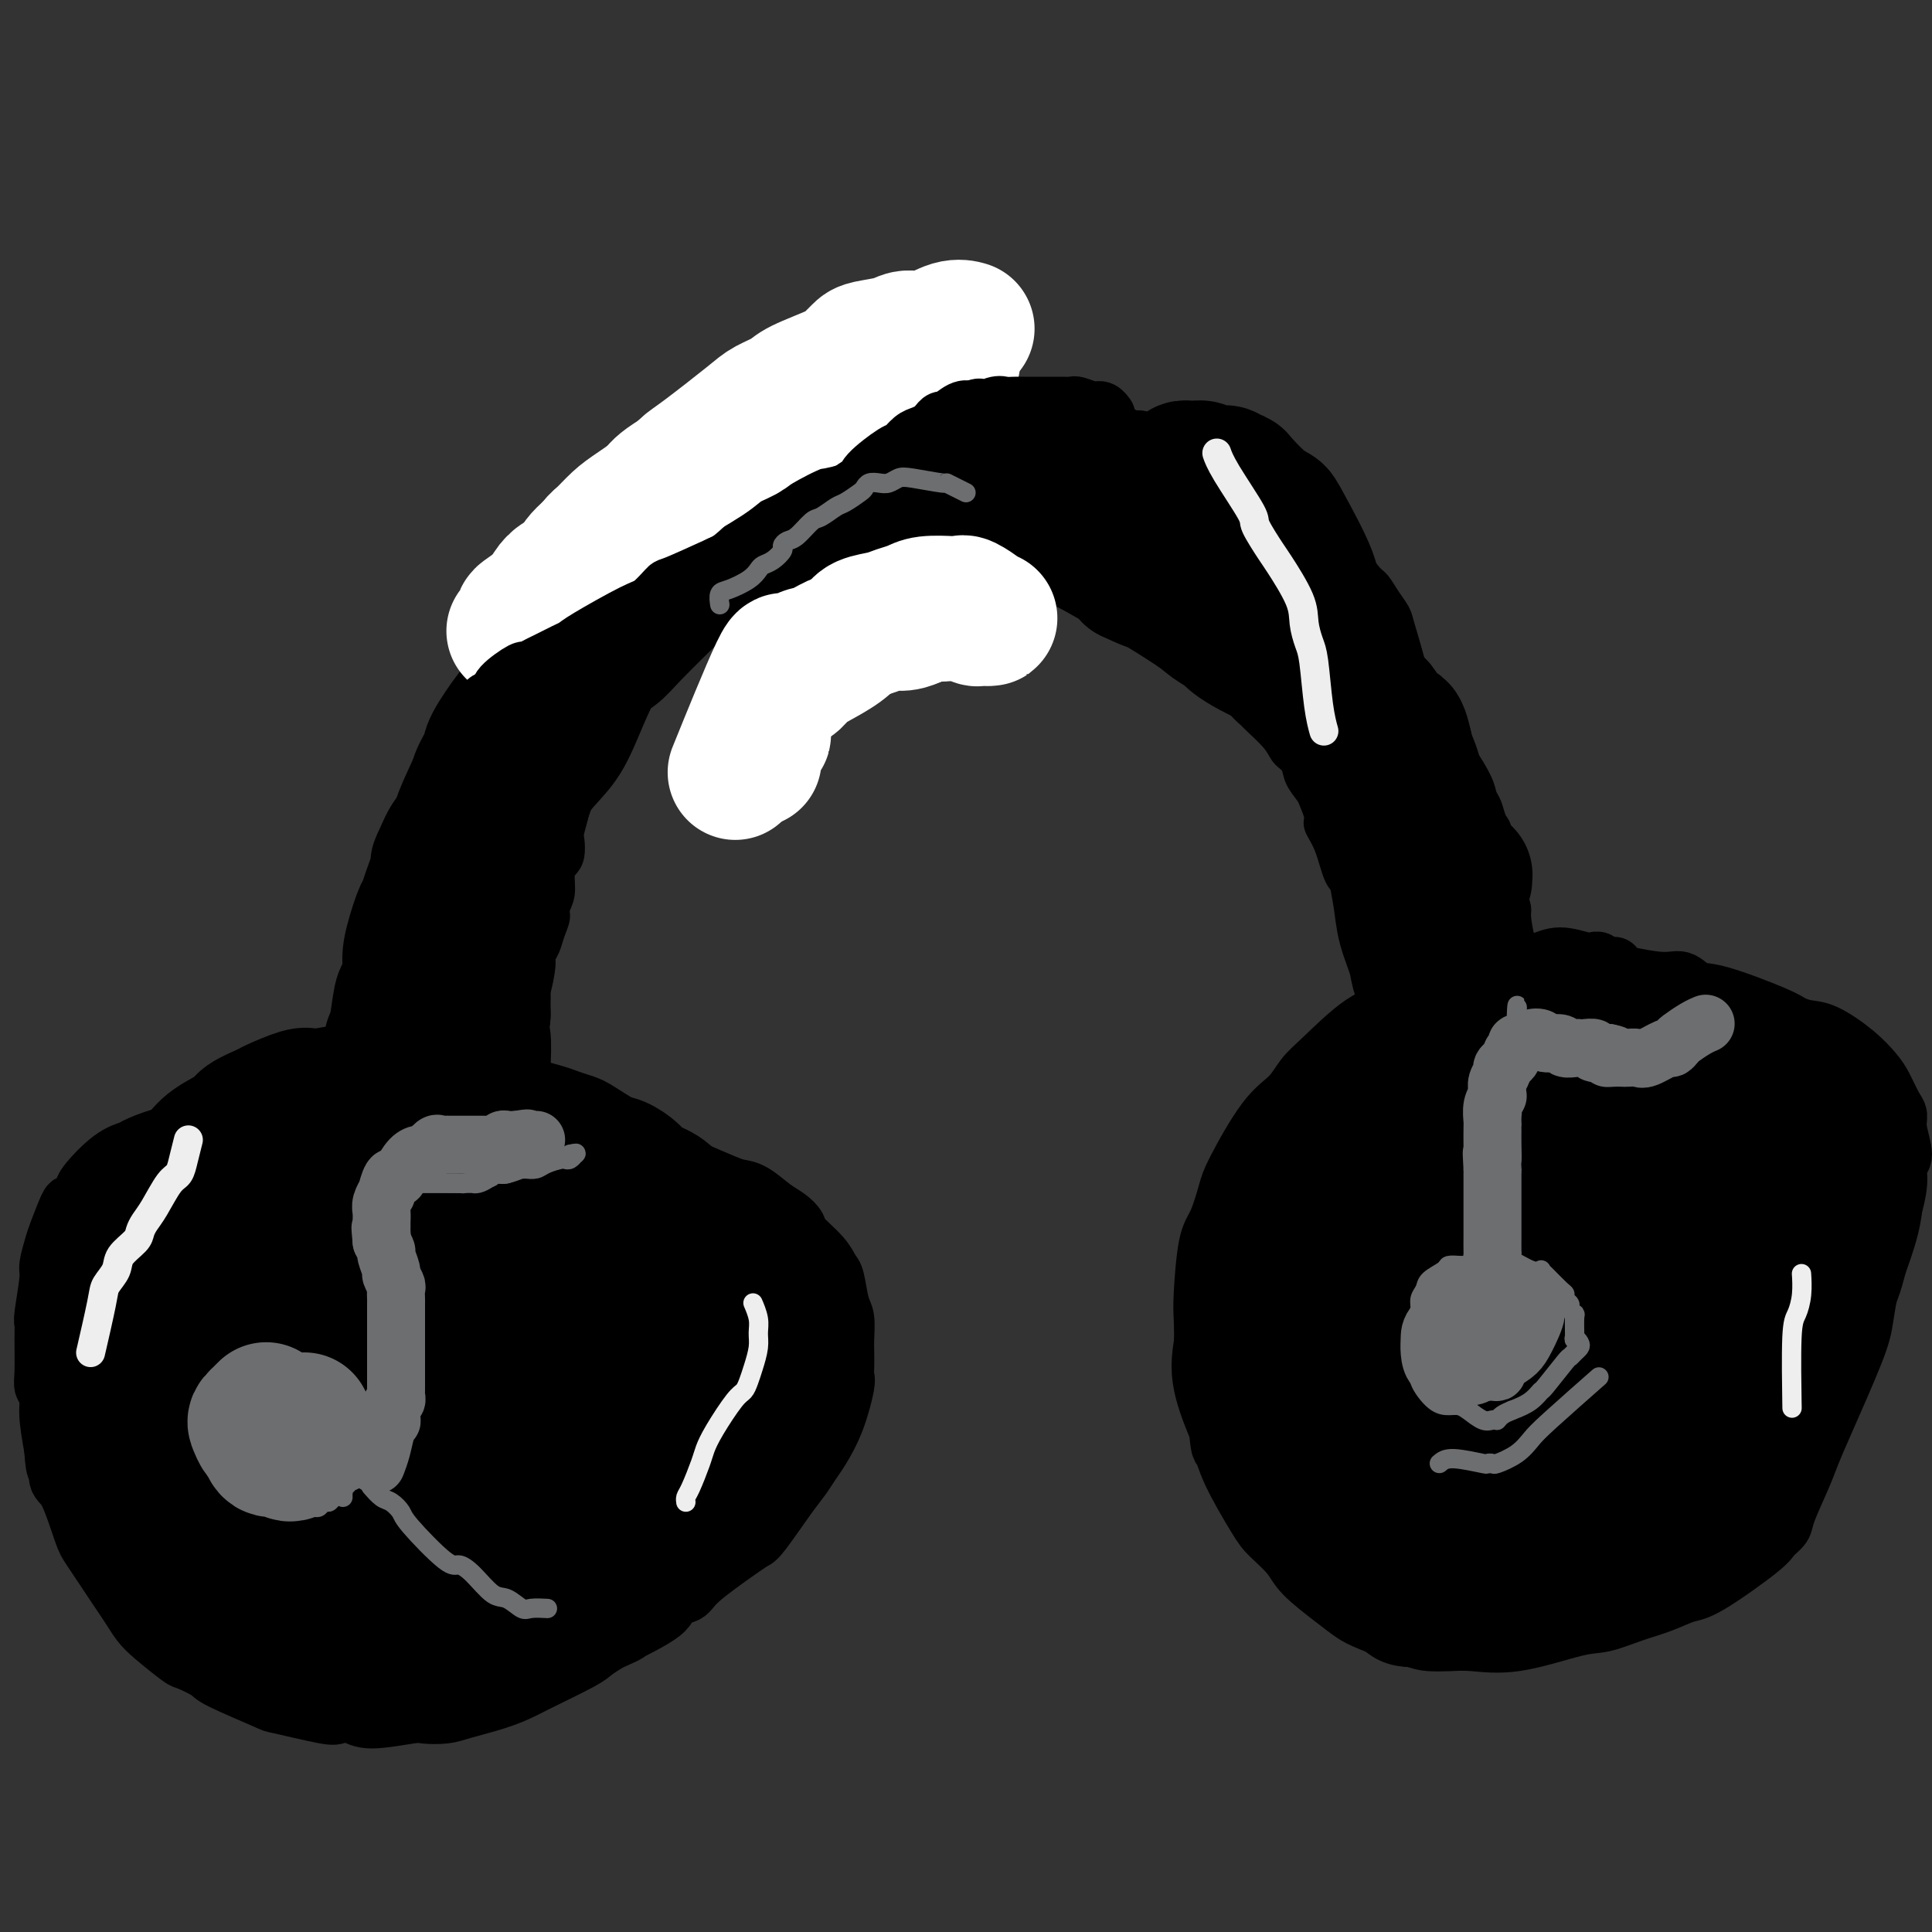 <svg viewBox='0 0 400 400' version='1.1' xmlns='http://www.w3.org/2000/svg' xmlns:xlink='http://www.w3.org/1999/xlink'><rect x="0" y="0" width="400" height="400" fill="#333333" stroke="none"/><g fill='none' stroke='#000000' stroke-width='6' stroke-linecap='round' stroke-linejoin='round'><path d='M76,236c-0.009,-0.029 -0.018,-0.058 0,0c0.018,0.058 0.064,0.202 0,0c-0.064,-0.202 -0.238,-0.749 0,0c0.238,0.749 0.889,2.795 0,0c-0.889,-2.795 -3.317,-10.433 -4,-14c-0.683,-3.567 0.380,-3.065 1,-4c0.620,-0.935 0.797,-3.306 1,-5c0.203,-1.694 0.431,-2.711 1,-5c0.569,-2.289 1.480,-5.851 2,-8c0.520,-2.149 0.649,-2.885 1,-4c0.351,-1.115 0.924,-2.609 1,-4c0.076,-1.391 -0.346,-2.679 0,-5c0.346,-2.321 1.461,-5.674 2,-8c0.539,-2.326 0.501,-3.624 1,-5c0.499,-1.376 1.535,-2.828 2,-4c0.465,-1.172 0.358,-2.062 1,-4c0.642,-1.938 2.031,-4.923 3,-7c0.969,-2.077 1.516,-3.246 2,-4c0.484,-0.754 0.904,-1.094 2,-3c1.096,-1.906 2.869,-5.376 4,-7c1.131,-1.624 1.621,-1.400 2,-2c0.379,-0.600 0.646,-2.025 1,-3c0.354,-0.975 0.796,-1.502 2,-3c1.204,-1.498 3.169,-3.969 4,-5c0.831,-1.031 0.528,-0.622 1,-1c0.472,-0.378 1.718,-1.543 2,-2c0.282,-0.457 -0.399,-0.205 1,-1c1.399,-0.795 4.877,-2.637 7,-4c2.123,-1.363 2.892,-2.247 4,-3c1.108,-0.753 2.554,-1.377 4,-2'/><path d='M124,119c5.432,-3.719 9.513,-6.516 12,-8c2.487,-1.484 3.379,-1.653 4,-2c0.621,-0.347 0.970,-0.870 3,-2c2.030,-1.130 5.740,-2.865 8,-4c2.260,-1.135 3.069,-1.670 4,-2c0.931,-0.330 1.985,-0.454 4,-1c2.015,-0.546 4.992,-1.513 7,-2c2.008,-0.487 3.047,-0.495 4,-1c0.953,-0.505 1.819,-1.509 3,-2c1.181,-0.491 2.676,-0.469 5,-1c2.324,-0.531 5.476,-1.616 7,-2c1.524,-0.384 1.421,-0.068 2,0c0.579,0.068 1.842,-0.111 5,-1c3.158,-0.889 8.213,-2.487 11,-3c2.787,-0.513 3.306,0.058 4,0c0.694,-0.058 1.564,-0.745 4,-1c2.436,-0.255 6.439,-0.080 9,0c2.561,0.080 3.681,0.063 5,0c1.319,-0.063 2.837,-0.171 4,0c1.163,0.171 1.971,0.621 4,1c2.029,0.379 5.279,0.687 7,1c1.721,0.313 1.913,0.633 3,1c1.087,0.367 3.067,0.783 4,1c0.933,0.217 0.817,0.236 2,1c1.183,0.764 3.664,2.274 5,3c1.336,0.726 1.526,0.670 2,1c0.474,0.330 1.230,1.047 3,2c1.770,0.953 4.553,2.141 6,3c1.447,0.859 1.556,1.388 2,2c0.444,0.612 1.222,1.306 2,2'/><path d='M269,105c3.698,2.256 1.943,0.895 2,1c0.057,0.105 1.927,1.676 3,3c1.073,1.324 1.351,2.402 2,3c0.649,0.598 1.669,0.716 3,2c1.331,1.284 2.972,3.733 4,5c1.028,1.267 1.444,1.350 2,2c0.556,0.650 1.251,1.866 2,3c0.749,1.134 1.553,2.186 2,3c0.447,0.814 0.539,1.390 1,3c0.461,1.610 1.292,4.254 2,7c0.708,2.746 1.292,5.594 2,7c0.708,1.406 1.539,1.371 2,2c0.461,0.629 0.551,1.922 1,3c0.449,1.078 1.258,1.941 2,3c0.742,1.059 1.417,2.313 2,3c0.583,0.687 1.073,0.807 2,2c0.927,1.193 2.291,3.459 3,5c0.709,1.541 0.764,2.357 1,3c0.236,0.643 0.655,1.114 1,2c0.345,0.886 0.617,2.187 1,3c0.383,0.813 0.876,1.137 1,2c0.124,0.863 -0.120,2.266 0,3c0.120,0.734 0.606,0.798 1,2c0.394,1.202 0.697,3.542 1,5c0.303,1.458 0.607,2.035 1,3c0.393,0.965 0.874,2.318 1,3c0.126,0.682 -0.104,0.694 0,2c0.104,1.306 0.543,3.907 1,5c0.457,1.093 0.931,0.679 1,1c0.069,0.321 -0.266,1.377 0,3c0.266,1.623 1.133,3.811 2,6'/><path d='M318,205c1.333,5.452 0.165,1.582 0,1c-0.165,-0.582 0.674,2.125 1,3c0.326,0.875 0.140,-0.083 0,1c-0.140,1.083 -0.234,4.206 0,6c0.234,1.794 0.795,2.259 1,3c0.205,0.741 0.055,1.756 0,3c-0.055,1.244 -0.015,2.716 0,4c0.015,1.284 0.004,2.382 0,3c-0.004,0.618 -0.001,0.758 0,1c0.001,0.242 -0.001,0.586 0,1c0.001,0.414 0.004,0.897 0,1c-0.004,0.103 -0.015,-0.176 0,0c0.015,0.176 0.057,0.807 0,1c-0.057,0.193 -0.211,-0.051 0,0c0.211,0.051 0.789,0.396 1,1c0.211,0.604 0.057,1.468 0,2c-0.057,0.532 -0.015,0.731 0,1c0.015,0.269 0.004,0.608 0,1c-0.004,0.392 -0.001,0.836 0,1c0.001,0.164 0.000,0.047 0,0c-0.000,-0.047 -0.000,-0.023 0,0'/><path d='M321,239c0.224,5.255 -0.716,1.394 -1,0c-0.284,-1.394 0.089,-0.321 0,0c-0.089,0.321 -0.640,-0.110 -1,0c-0.360,0.110 -0.529,0.762 -1,1c-0.471,0.238 -1.243,0.064 -2,0c-0.757,-0.064 -1.499,-0.017 -2,0c-0.501,0.017 -0.763,0.006 -1,0c-0.237,-0.006 -0.450,-0.006 -1,0c-0.550,0.006 -1.436,0.017 -2,0c-0.564,-0.017 -0.805,-0.061 -1,0c-0.195,0.061 -0.343,0.228 -1,0c-0.657,-0.228 -1.821,-0.849 -3,-1c-1.179,-0.151 -2.372,0.169 -3,0c-0.628,-0.169 -0.689,-0.827 -1,-1c-0.311,-0.173 -0.871,0.139 -1,0c-0.129,-0.139 0.172,-0.731 0,-1c-0.172,-0.269 -0.818,-0.217 -1,0c-0.182,0.217 0.101,0.597 0,0c-0.101,-0.597 -0.587,-2.170 -1,-3c-0.413,-0.830 -0.755,-0.915 -1,-1c-0.245,-0.085 -0.394,-0.170 -1,-2c-0.606,-1.830 -1.671,-5.405 -2,-7c-0.329,-1.595 0.077,-1.211 0,-2c-0.077,-0.789 -0.636,-2.751 -1,-4c-0.364,-1.249 -0.533,-1.785 -1,-3c-0.467,-1.215 -1.234,-3.107 -2,-5'/><path d='M290,210c-1.820,-5.132 -0.371,-3.462 0,-3c0.371,0.462 -0.336,-0.285 -1,-2c-0.664,-1.715 -1.284,-4.400 -2,-6c-0.716,-1.600 -1.529,-2.116 -2,-3c-0.471,-0.884 -0.601,-2.137 -1,-3c-0.399,-0.863 -1.067,-1.338 -2,-3c-0.933,-1.662 -2.130,-4.513 -3,-6c-0.870,-1.487 -1.413,-1.610 -2,-3c-0.587,-1.390 -1.217,-4.048 -2,-6c-0.783,-1.952 -1.719,-3.197 -2,-4c-0.281,-0.803 0.095,-1.163 0,-2c-0.095,-0.837 -0.659,-2.149 -1,-3c-0.341,-0.851 -0.459,-1.241 -1,-2c-0.541,-0.759 -1.504,-1.889 -2,-3c-0.496,-1.111 -0.523,-2.205 -1,-3c-0.477,-0.795 -1.403,-1.291 -2,-2c-0.597,-0.709 -0.865,-1.631 -2,-3c-1.135,-1.369 -3.138,-3.186 -4,-4c-0.862,-0.814 -0.584,-0.626 -1,-1c-0.416,-0.374 -1.525,-1.309 -2,-2c-0.475,-0.691 -0.316,-1.138 -1,-2c-0.684,-0.862 -2.210,-2.138 -3,-3c-0.790,-0.862 -0.845,-1.310 -1,-2c-0.155,-0.690 -0.411,-1.622 -2,-3c-1.589,-1.378 -4.510,-3.203 -6,-4c-1.490,-0.797 -1.550,-0.567 -2,-1c-0.450,-0.433 -1.289,-1.528 -2,-2c-0.711,-0.472 -1.294,-0.323 -2,-1c-0.706,-0.677 -1.536,-2.182 -2,-3c-0.464,-0.818 -0.561,-0.948 -1,-1c-0.439,-0.052 -1.219,-0.026 -2,0'/><path d='M233,124c-2.578,-2.041 -0.522,-1.142 -1,-1c-0.478,0.142 -3.488,-0.473 -5,-1c-1.512,-0.527 -1.525,-0.965 -2,-1c-0.475,-0.035 -1.410,0.332 -3,0c-1.590,-0.332 -3.833,-1.364 -5,-2c-1.167,-0.636 -1.258,-0.874 -2,-1c-0.742,-0.126 -2.133,-0.138 -3,0c-0.867,0.138 -1.208,0.426 -3,0c-1.792,-0.426 -5.035,-1.565 -7,-2c-1.965,-0.435 -2.651,-0.166 -3,0c-0.349,0.166 -0.359,0.228 -2,0c-1.641,-0.228 -4.911,-0.748 -7,-1c-2.089,-0.252 -2.997,-0.236 -5,0c-2.003,0.236 -5.100,0.694 -7,1c-1.900,0.306 -2.602,0.462 -5,1c-2.398,0.538 -6.494,1.457 -9,2c-2.506,0.543 -3.424,0.709 -4,1c-0.576,0.291 -0.810,0.707 -2,1c-1.190,0.293 -3.334,0.463 -5,1c-1.666,0.537 -2.852,1.441 -4,2c-1.148,0.559 -2.257,0.773 -3,1c-0.743,0.227 -1.119,0.467 -2,1c-0.881,0.533 -2.266,1.360 -3,2c-0.734,0.640 -0.817,1.092 -1,1c-0.183,-0.092 -0.467,-0.729 -1,0c-0.533,0.729 -1.317,2.822 -2,4c-0.683,1.178 -1.266,1.439 -2,2c-0.734,0.561 -1.621,1.420 -2,2c-0.379,0.580 -0.251,0.880 -1,2c-0.749,1.120 -2.374,3.060 -4,5'/><path d='M128,144c-3.184,3.232 -2.145,1.811 -2,2c0.145,0.189 -0.605,1.987 -1,3c-0.395,1.013 -0.434,1.240 -1,2c-0.566,0.760 -1.658,2.052 -2,3c-0.342,0.948 0.067,1.550 0,2c-0.067,0.450 -0.610,0.747 -1,2c-0.390,1.253 -0.626,3.461 -1,5c-0.374,1.539 -0.884,2.408 -1,3c-0.116,0.592 0.162,0.907 0,2c-0.162,1.093 -0.766,2.962 -1,4c-0.234,1.038 -0.100,1.243 0,2c0.100,0.757 0.166,2.065 0,3c-0.166,0.935 -0.566,1.495 -1,2c-0.434,0.505 -0.904,0.953 -1,2c-0.096,1.047 0.182,2.693 0,4c-0.182,1.307 -0.823,2.276 -1,3c-0.177,0.724 0.111,1.202 0,2c-0.111,0.798 -0.621,1.917 -1,3c-0.379,1.083 -0.626,2.131 -1,3c-0.374,0.869 -0.875,1.561 -1,2c-0.125,0.439 0.124,0.626 0,2c-0.124,1.374 -0.622,3.937 -1,5c-0.378,1.063 -0.636,0.627 -1,1c-0.364,0.373 -0.833,1.554 -1,2c-0.167,0.446 -0.031,0.157 0,1c0.031,0.843 -0.044,2.817 0,4c0.044,1.183 0.205,1.574 0,2c-0.205,0.426 -0.777,0.887 -1,2c-0.223,1.113 -0.099,2.876 0,4c0.099,1.124 0.171,1.607 0,2c-0.171,0.393 -0.586,0.697 -1,1'/><path d='M107,224c-2.260,11.111 -0.410,3.887 0,2c0.410,-1.887 -0.621,1.563 -1,3c-0.379,1.437 -0.105,0.861 0,1c0.105,0.139 0.042,0.992 0,2c-0.042,1.008 -0.064,2.172 0,3c0.064,0.828 0.213,1.321 0,2c-0.213,0.679 -0.789,1.545 -1,2c-0.211,0.455 -0.057,0.499 0,1c0.057,0.501 0.016,1.457 0,2c-0.016,0.543 -0.007,0.672 0,1c0.007,0.328 0.012,0.855 0,1c-0.012,0.145 -0.042,-0.093 0,0c0.042,0.093 0.154,0.516 0,2c-0.154,1.484 -0.576,4.030 -1,6c-0.424,1.970 -0.849,3.364 -1,4c-0.151,0.636 -0.026,0.515 0,1c0.026,0.485 -0.046,1.576 0,2c0.046,0.424 0.209,0.180 0,0c-0.209,-0.180 -0.790,-0.297 -1,0c-0.210,0.297 -0.050,1.008 0,1c0.050,-0.008 -0.010,-0.734 0,-1c0.010,-0.266 0.089,-0.071 0,0c-0.089,0.071 -0.348,0.018 -1,0c-0.652,-0.018 -1.698,-0.001 -2,0c-0.302,0.001 0.140,-0.014 -1,0c-1.140,0.014 -3.862,0.055 -5,0c-1.138,-0.055 -0.691,-0.207 -1,0c-0.309,0.207 -1.374,0.773 -2,1c-0.626,0.227 -0.813,0.113 -1,0'/><path d='M89,260c-2.349,0.138 -1.220,-0.016 -1,0c0.220,0.016 -0.467,0.201 -1,0c-0.533,-0.201 -0.911,-0.790 -1,-1c-0.089,-0.210 0.110,-0.042 0,0c-0.110,0.042 -0.528,-0.042 -1,0c-0.472,0.042 -0.999,0.211 -1,0c-0.001,-0.211 0.524,-0.803 0,-1c-0.524,-0.197 -2.097,-0.001 -3,0c-0.903,0.001 -1.136,-0.194 -2,0c-0.864,0.194 -2.360,0.776 -4,1c-1.640,0.224 -3.424,0.090 -4,0c-0.576,-0.090 0.056,-0.135 0,0c-0.056,0.135 -0.800,0.451 -1,0c-0.200,-0.451 0.142,-1.668 0,-2c-0.142,-0.332 -0.770,0.221 -1,-1c-0.230,-1.221 -0.062,-4.217 0,-6c0.062,-1.783 0.017,-2.353 0,-3c-0.017,-0.647 -0.006,-1.369 0,-3c0.006,-1.631 0.006,-4.170 0,-6c-0.006,-1.830 -0.017,-2.951 0,-4c0.017,-1.049 0.062,-2.024 0,-3c-0.062,-0.976 -0.229,-1.951 0,-4c0.229,-2.049 0.856,-5.170 1,-7c0.144,-1.830 -0.193,-2.369 0,-3c0.193,-0.631 0.918,-1.355 1,-2c0.082,-0.645 -0.478,-1.212 0,-3c0.478,-1.788 1.994,-4.797 3,-7c1.006,-2.203 1.503,-3.602 2,-5'/><path d='M76,200c1.000,-2.833 0.500,-1.417 0,0'/></g>
<g fill='none' stroke='#000000' stroke-width='28' stroke-linecap='round' stroke-linejoin='round'><path d='M302,234c0.230,-0.503 0.461,-1.006 0,0c-0.461,1.006 -1.612,3.521 0,0c1.612,-3.521 5.989,-13.078 7,-17c1.011,-3.922 -1.344,-2.209 -2,-2c-0.656,0.209 0.388,-1.086 0,-3c-0.388,-1.914 -2.206,-4.448 -3,-6c-0.794,-1.552 -0.562,-2.121 -1,-3c-0.438,-0.879 -1.545,-2.069 -2,-3c-0.455,-0.931 -0.259,-1.604 -1,-3c-0.741,-1.396 -2.419,-3.514 -3,-5c-0.581,-1.486 -0.065,-2.338 0,-3c0.065,-0.662 -0.323,-1.132 -1,-3c-0.677,-1.868 -1.645,-5.135 -2,-7c-0.355,-1.865 -0.099,-2.330 0,-3c0.099,-0.670 0.040,-1.546 0,-2c-0.040,-0.454 -0.063,-0.487 0,-2c0.063,-1.513 0.210,-4.506 0,-6c-0.210,-1.494 -0.778,-1.489 -1,-2c-0.222,-0.511 -0.098,-1.537 0,-2c0.098,-0.463 0.171,-0.361 0,-1c-0.171,-0.639 -0.584,-2.018 -1,-3c-0.416,-0.982 -0.833,-1.566 -1,-2c-0.167,-0.434 -0.083,-0.717 0,-1'/><path d='M291,155c-1.354,-6.310 -1.740,-3.585 -2,-3c-0.260,0.585 -0.394,-0.970 -1,-2c-0.606,-1.030 -1.685,-1.537 -2,-2c-0.315,-0.463 0.135,-0.884 -1,-2c-1.135,-1.116 -3.855,-2.926 -5,-4c-1.145,-1.074 -0.717,-1.411 -1,-2c-0.283,-0.589 -1.279,-1.429 -2,-2c-0.721,-0.571 -1.167,-0.874 -2,-2c-0.833,-1.126 -2.054,-3.076 -3,-4c-0.946,-0.924 -1.618,-0.821 -2,-1c-0.382,-0.179 -0.476,-0.641 -2,-2c-1.524,-1.359 -4.479,-3.616 -6,-5c-1.521,-1.384 -1.610,-1.893 -2,-2c-0.390,-0.107 -1.082,0.190 -2,-1c-0.918,-1.190 -2.063,-3.866 -3,-5c-0.937,-1.134 -1.666,-0.726 -2,-1c-0.334,-0.274 -0.274,-1.230 -1,-2c-0.726,-0.770 -2.237,-1.356 -3,-2c-0.763,-0.644 -0.778,-1.347 -2,-2c-1.222,-0.653 -3.650,-1.255 -5,-2c-1.350,-0.745 -1.622,-1.633 -2,-2c-0.378,-0.367 -0.862,-0.215 -2,-1c-1.138,-0.785 -2.930,-2.508 -4,-3c-1.070,-0.492 -1.419,0.246 -2,0c-0.581,-0.246 -1.393,-1.476 -2,-2c-0.607,-0.524 -1.007,-0.340 -3,-1c-1.993,-0.660 -5.578,-2.163 -7,-3c-1.422,-0.837 -0.680,-1.008 -1,-1c-0.320,0.008 -1.702,0.194 -3,0c-1.298,-0.194 -2.514,-0.770 -4,-1c-1.486,-0.230 -3.243,-0.115 -5,0'/><path d='M207,93c-3.914,-0.914 -2.200,-0.200 -2,0c0.200,0.200 -1.115,-0.115 -3,0c-1.885,0.115 -4.338,0.660 -6,1c-1.662,0.340 -2.531,0.475 -4,1c-1.469,0.525 -3.538,1.440 -5,2c-1.462,0.560 -2.319,0.767 -4,1c-1.681,0.233 -4.188,0.493 -6,1c-1.812,0.507 -2.930,1.260 -4,2c-1.070,0.740 -2.094,1.467 -3,2c-0.906,0.533 -1.695,0.873 -4,2c-2.305,1.127 -6.125,3.041 -8,4c-1.875,0.959 -1.804,0.963 -4,2c-2.196,1.037 -6.660,3.108 -9,4c-2.340,0.892 -2.557,0.605 -3,1c-0.443,0.395 -1.112,1.472 -2,2c-0.888,0.528 -1.995,0.506 -4,2c-2.005,1.494 -4.909,4.503 -7,6c-2.091,1.497 -3.368,1.483 -4,2c-0.632,0.517 -0.618,1.566 -2,3c-1.382,1.434 -4.161,3.252 -6,5c-1.839,1.748 -2.740,3.425 -4,5c-1.260,1.575 -2.881,3.047 -4,4c-1.119,0.953 -1.737,1.386 -3,3c-1.263,1.614 -3.171,4.410 -4,6c-0.829,1.590 -0.579,1.973 -1,3c-0.421,1.027 -1.513,2.698 -2,4c-0.487,1.302 -0.368,2.236 -1,4c-0.632,1.764 -2.016,4.360 -3,6c-0.984,1.640 -1.567,2.326 -2,3c-0.433,0.674 -0.717,1.337 -1,2'/><path d='M92,176c-2.285,4.694 -0.998,2.430 -1,3c-0.002,0.570 -1.292,3.974 -2,6c-0.708,2.026 -0.834,2.673 -1,3c-0.166,0.327 -0.373,0.335 -1,2c-0.627,1.665 -1.673,4.988 -2,7c-0.327,2.012 0.066,2.713 0,4c-0.066,1.287 -0.590,3.161 -1,4c-0.410,0.839 -0.706,0.644 -1,2c-0.294,1.356 -0.585,4.263 -1,6c-0.415,1.737 -0.952,2.303 -1,3c-0.048,0.697 0.394,1.525 0,3c-0.394,1.475 -1.622,3.596 -2,5c-0.378,1.404 0.095,2.092 0,3c-0.095,0.908 -0.757,2.036 -1,3c-0.243,0.964 -0.065,1.763 0,3c0.065,1.237 0.017,2.913 0,4c-0.017,1.087 -0.005,1.585 0,2c0.005,0.415 0.002,0.745 0,1c-0.002,0.255 -0.001,0.433 0,1c0.001,0.567 0.004,1.521 0,2c-0.004,0.479 -0.015,0.483 0,1c0.015,0.517 0.056,1.549 0,2c-0.056,0.451 -0.208,0.322 0,1c0.208,0.678 0.777,2.162 1,3c0.223,0.838 0.101,1.029 0,1c-0.101,-0.029 -0.181,-0.277 0,0c0.181,0.277 0.623,1.079 1,1c0.377,-0.079 0.688,-1.040 1,-2'/><path d='M81,250c0.430,2.683 0.004,-0.609 0,-3c-0.004,-2.391 0.415,-3.880 1,-5c0.585,-1.120 1.337,-1.872 2,-5c0.663,-3.128 1.236,-8.633 2,-12c0.764,-3.367 1.718,-4.595 2,-6c0.282,-1.405 -0.107,-2.988 1,-7c1.107,-4.012 3.710,-10.454 5,-14c1.290,-3.546 1.269,-4.195 2,-6c0.731,-1.805 2.216,-4.765 3,-7c0.784,-2.235 0.868,-3.743 2,-7c1.132,-3.257 3.313,-8.263 5,-12c1.687,-3.737 2.882,-6.207 4,-8c1.118,-1.793 2.161,-2.911 3,-4c0.839,-1.089 1.475,-2.149 2,-3c0.525,-0.851 0.940,-1.494 1,-2c0.060,-0.506 -0.236,-0.876 0,-1c0.236,-0.124 1.004,-0.000 1,0c-0.004,0.000 -0.781,-0.122 -1,0c-0.219,0.122 0.120,0.489 -1,3c-1.120,2.511 -3.701,7.167 -5,10c-1.299,2.833 -1.318,3.843 -2,5c-0.682,1.157 -2.029,2.460 -3,5c-0.971,2.540 -1.567,6.317 -2,9c-0.433,2.683 -0.705,4.272 -1,6c-0.295,1.728 -0.615,3.596 -1,5c-0.385,1.404 -0.835,2.345 -1,5c-0.165,2.655 -0.044,7.022 0,9c0.044,1.978 0.013,1.565 0,2c-0.013,0.435 -0.006,1.717 0,3'/><path d='M100,210c-0.773,6.836 -0.207,4.427 0,5c0.207,0.573 0.055,4.127 0,6c-0.055,1.873 -0.014,2.063 0,3c0.014,0.937 -0.000,2.619 0,4c0.000,1.381 0.014,2.461 0,4c-0.014,1.539 -0.056,3.536 0,5c0.056,1.464 0.211,2.395 0,3c-0.211,0.605 -0.789,0.885 -1,2c-0.211,1.115 -0.057,3.067 0,4c0.057,0.933 0.015,0.848 0,1c-0.015,0.152 -0.004,0.542 0,1c0.004,0.458 0.001,0.984 0,2c-0.001,1.016 0.001,2.521 0,3c-0.001,0.479 -0.003,-0.067 0,0c0.003,0.067 0.013,0.747 0,1c-0.013,0.253 -0.049,0.078 0,0c0.049,-0.078 0.183,-0.059 0,0c-0.183,0.059 -0.683,0.157 -1,0c-0.317,-0.157 -0.452,-0.568 -1,-1c-0.548,-0.432 -1.510,-0.883 -2,-1c-0.490,-0.117 -0.508,0.102 -1,-1c-0.492,-1.102 -1.457,-3.525 -2,-5c-0.543,-1.475 -0.664,-2.001 -1,-3c-0.336,-0.999 -0.887,-2.470 -1,-4c-0.113,-1.530 0.213,-3.120 0,-6c-0.213,-2.880 -0.964,-7.050 -1,-10c-0.036,-2.950 0.644,-4.679 1,-6c0.356,-1.321 0.387,-2.235 1,-5c0.613,-2.765 1.806,-7.383 3,-12'/><path d='M94,200c1.134,-4.600 1.470,-4.602 2,-6c0.530,-1.398 1.254,-4.194 2,-6c0.746,-1.806 1.513,-2.622 3,-6c1.487,-3.378 3.692,-9.318 5,-13c1.308,-3.682 1.718,-5.107 3,-7c1.282,-1.893 3.434,-4.253 5,-6c1.566,-1.747 2.545,-2.880 4,-6c1.455,-3.120 3.387,-8.226 5,-11c1.613,-2.774 2.907,-3.217 4,-4c1.093,-0.783 1.984,-1.908 4,-4c2.016,-2.092 5.156,-5.151 7,-7c1.844,-1.849 2.394,-2.487 3,-3c0.606,-0.513 1.270,-0.900 4,-2c2.730,-1.100 7.527,-2.913 10,-4c2.473,-1.087 2.624,-1.449 4,-2c1.376,-0.551 3.979,-1.290 6,-2c2.021,-0.710 3.462,-1.390 5,-2c1.538,-0.610 3.175,-1.149 6,-2c2.825,-0.851 6.840,-2.014 9,-3c2.160,-0.986 2.467,-1.797 4,-2c1.533,-0.203 4.294,0.201 6,0c1.706,-0.201 2.356,-1.008 3,-1c0.644,0.008 1.280,0.830 2,1c0.720,0.170 1.523,-0.312 3,0c1.477,0.312 3.628,1.417 5,2c1.372,0.583 1.965,0.642 3,1c1.035,0.358 2.512,1.013 4,2c1.488,0.987 2.986,2.306 4,3c1.014,0.694 1.542,0.764 4,2c2.458,1.236 6.845,3.639 9,5c2.155,1.361 2.077,1.681 2,2'/><path d='M234,119c6.270,2.976 3.945,1.417 5,2c1.055,0.583 5.491,3.308 8,5c2.509,1.692 3.091,2.350 4,3c0.909,0.650 2.144,1.294 3,2c0.856,0.706 1.331,1.476 4,3c2.669,1.524 7.530,3.801 10,5c2.470,1.199 2.548,1.318 3,2c0.452,0.682 1.279,1.925 2,3c0.721,1.075 1.337,1.982 3,4c1.663,2.018 4.371,5.146 6,7c1.629,1.854 2.177,2.435 3,3c0.823,0.565 1.920,1.114 3,3c1.080,1.886 2.142,5.111 3,7c0.858,1.889 1.512,2.444 2,3c0.488,0.556 0.811,1.114 1,2c0.189,0.886 0.244,2.102 1,3c0.756,0.898 2.213,1.479 3,2c0.787,0.521 0.904,0.980 1,1c0.096,0.020 0.169,-0.401 1,0c0.831,0.401 2.419,1.624 3,2c0.581,0.376 0.155,-0.096 0,0c-0.155,0.096 -0.039,0.759 0,1c0.039,0.241 0.002,0.059 0,0c-0.002,-0.059 0.032,0.006 0,0c-0.032,-0.006 -0.131,-0.084 0,0c0.131,0.084 0.491,0.329 0,0c-0.491,-0.329 -1.833,-1.233 -3,-2c-1.167,-0.767 -2.160,-1.399 -3,-2c-0.840,-0.601 -1.526,-1.172 -2,-2c-0.474,-0.828 -0.737,-1.914 -1,-3'/><path d='M294,173c-2.077,-2.421 -2.768,-4.473 -3,-6c-0.232,-1.527 -0.005,-2.527 0,-3c0.005,-0.473 -0.213,-0.417 -1,-2c-0.787,-1.583 -2.145,-4.805 -3,-7c-0.855,-2.195 -1.208,-3.363 -2,-5c-0.792,-1.637 -2.024,-3.744 -3,-5c-0.976,-1.256 -1.697,-1.663 -3,-4c-1.303,-2.337 -3.190,-6.605 -4,-9c-0.810,-2.395 -0.545,-2.918 -1,-4c-0.455,-1.082 -1.632,-2.725 -2,-4c-0.368,-1.275 0.073,-2.184 -1,-5c-1.073,-2.816 -3.660,-7.539 -5,-10c-1.340,-2.461 -1.434,-2.658 -2,-3c-0.566,-0.342 -1.605,-0.827 -3,-2c-1.395,-1.173 -3.148,-3.032 -4,-4c-0.852,-0.968 -0.805,-1.044 -1,-1c-0.195,0.044 -0.634,0.209 -1,0c-0.366,-0.209 -0.660,-0.792 -1,-1c-0.340,-0.208 -0.724,-0.042 -1,0c-0.276,0.042 -0.442,-0.041 -1,0c-0.558,0.041 -1.508,0.208 -2,0c-0.492,-0.208 -0.528,-0.789 -1,-1c-0.472,-0.211 -1.381,-0.053 -2,0c-0.619,0.053 -0.947,-0.000 -1,0c-0.053,0.000 0.170,0.054 0,0c-0.170,-0.054 -0.733,-0.216 -1,0c-0.267,0.216 -0.237,0.809 0,1c0.237,0.191 0.682,-0.021 1,0c0.318,0.021 0.509,0.275 1,1c0.491,0.725 1.283,1.921 2,3c0.717,1.079 1.358,2.039 2,3'/><path d='M251,105c1.009,1.778 1.533,2.221 2,3c0.467,0.779 0.879,1.892 3,4c2.121,2.108 5.951,5.211 8,7c2.049,1.789 2.317,2.264 3,3c0.683,0.736 1.782,1.734 3,3c1.218,1.266 2.554,2.801 3,4c0.446,1.199 0.002,2.062 0,3c-0.002,0.938 0.437,1.949 1,3c0.563,1.051 1.249,2.140 2,4c0.751,1.860 1.567,4.490 2,6c0.433,1.510 0.483,1.900 1,3c0.517,1.100 1.500,2.910 2,4c0.500,1.090 0.515,1.461 1,3c0.485,1.539 1.439,4.245 2,6c0.561,1.755 0.729,2.558 1,3c0.271,0.442 0.646,0.524 1,2c0.354,1.476 0.687,4.347 1,6c0.313,1.653 0.608,2.089 1,3c0.392,0.911 0.883,2.298 1,3c0.117,0.702 -0.139,0.719 0,2c0.139,1.281 0.672,3.827 1,6c0.328,2.173 0.452,3.975 1,6c0.548,2.025 1.519,4.273 2,6c0.481,1.727 0.472,2.933 1,4c0.528,1.067 1.594,1.994 2,3c0.406,1.006 0.153,2.090 1,4c0.847,1.910 2.794,4.646 4,6c1.206,1.354 1.671,1.326 2,2c0.329,0.674 0.523,2.050 1,3c0.477,0.950 1.239,1.475 2,2'/><path d='M306,222c1.797,3.542 0.289,2.398 0,2c-0.289,-0.398 0.639,-0.050 1,0c0.361,0.050 0.153,-0.197 0,0c-0.153,0.197 -0.251,0.837 0,1c0.251,0.163 0.852,-0.153 1,0c0.148,0.153 -0.156,0.773 0,1c0.156,0.227 0.773,0.061 1,0c0.227,-0.061 0.065,-0.017 0,0c-0.065,0.017 -0.032,0.009 0,0'/></g>
<g fill='none' stroke='#FFFFFF' stroke-width='28' stroke-linecap='round' stroke-linejoin='round'><path d='M200,68c-0.058,-0.017 -0.116,-0.033 0,0c0.116,0.033 0.406,0.117 0,0c-0.406,-0.117 -1.510,-0.435 -3,0c-1.490,0.435 -3.368,1.621 -5,2c-1.632,0.379 -3.018,-0.050 -4,0c-0.982,0.050 -1.560,0.579 -3,1c-1.440,0.421 -3.741,0.736 -5,1c-1.259,0.264 -1.476,0.479 -2,1c-0.524,0.521 -1.355,1.347 -2,2c-0.645,0.653 -1.104,1.132 -3,2c-1.896,0.868 -5.228,2.123 -7,3c-1.772,0.877 -1.984,1.375 -3,2c-1.016,0.625 -2.838,1.376 -4,2c-1.162,0.624 -1.665,1.122 -4,3c-2.335,1.878 -6.501,5.135 -9,7c-2.499,1.865 -3.331,2.339 -4,3c-0.669,0.661 -1.174,1.511 -3,3c-1.826,1.489 -4.971,3.618 -7,5c-2.029,1.382 -2.942,2.019 -4,3c-1.058,0.981 -2.262,2.307 -3,3c-0.738,0.693 -1.011,0.755 -2,2c-0.989,1.245 -2.693,3.675 -4,5c-1.307,1.325 -2.216,1.546 -3,2c-0.784,0.454 -1.443,1.141 -2,2c-0.557,0.859 -1.011,1.890 -2,3c-0.989,1.110 -2.514,2.297 -3,3c-0.486,0.703 0.066,0.920 0,1c-0.066,0.080 -0.750,0.021 -1,0c-0.250,-0.021 -0.067,-0.006 0,0c0.067,0.006 0.019,0.002 0,0c-0.019,-0.002 -0.010,-0.001 0,0'/><path d='M108,129c-3.094,3.234 -0.830,0.819 0,0c0.830,-0.819 0.227,-0.042 0,0c-0.227,0.042 -0.078,-0.650 0,-1c0.078,-0.350 0.085,-0.359 1,-1c0.915,-0.641 2.739,-1.915 4,-3c1.261,-1.085 1.960,-1.980 3,-3c1.040,-1.020 2.422,-2.163 3,-3c0.578,-0.837 0.351,-1.366 2,-3c1.649,-1.634 5.173,-4.373 7,-6c1.827,-1.627 1.957,-2.140 3,-3c1.043,-0.860 2.997,-2.065 4,-3c1.003,-0.935 1.054,-1.599 3,-3c1.946,-1.401 5.788,-3.539 8,-5c2.212,-1.461 2.795,-2.246 4,-3c1.205,-0.754 3.032,-1.476 4,-2c0.968,-0.524 1.077,-0.851 3,-2c1.923,-1.149 5.660,-3.120 8,-4c2.340,-0.880 3.283,-0.670 4,-1c0.717,-0.330 1.208,-1.202 3,-2c1.792,-0.798 4.885,-1.524 7,-2c2.115,-0.476 3.254,-0.702 4,-1c0.746,-0.298 1.101,-0.668 3,-1c1.899,-0.332 5.344,-0.625 7,-1c1.656,-0.375 1.523,-0.832 2,-1c0.477,-0.168 1.565,-0.048 2,0c0.435,0.048 0.218,0.024 0,0'/><path d='M153,158c-0.000,0.000 -0.000,0.000 0,0c0.000,-0.000 0.000,-0.000 0,0c-0.000,0.000 -0.000,0.000 0,0c0.000,-0.000 0.000,-0.000 0,0c-0.000,0.000 -0.000,0.000 0,0c0.000,-0.000 0.000,-0.000 0,0c-0.000,0.000 -0.000,0.000 0,0c0.000,-0.000 0.000,-0.000 0,0c-0.000,0.000 -0.000,0.000 0,0c0.000,-0.000 0.000,-0.000 0,0c-0.000,0.000 -0.000,0.000 0,0c0.000,-0.000 0.000,-0.000 0,0c-0.000,0.000 -0.001,0.001 0,0c0.001,-0.001 0.002,-0.006 0,0c-0.002,0.006 -0.008,0.021 0,0c0.008,-0.021 0.031,-0.077 0,0c-0.031,0.077 -0.116,0.286 0,0c0.116,-0.286 0.433,-1.068 0,0c-0.433,1.068 -1.614,3.987 0,0c1.614,-3.987 6.024,-14.879 8,-19c1.976,-4.121 1.516,-1.471 2,-1c0.484,0.471 1.910,-1.236 3,-2c1.090,-0.764 1.842,-0.586 3,-1c1.158,-0.414 2.722,-1.421 4,-2c1.278,-0.579 2.271,-0.729 3,-1c0.729,-0.271 1.195,-0.664 2,-1c0.805,-0.336 1.948,-0.616 3,-1c1.052,-0.384 2.014,-0.873 3,-1c0.986,-0.127 1.996,0.106 3,0c1.004,-0.106 2.002,-0.553 3,-1'/><path d='M190,128c5.563,-1.927 4.972,-1.245 5,-1c0.028,0.245 0.676,0.051 1,0c0.324,-0.051 0.324,0.039 1,0c0.676,-0.039 2.028,-0.207 3,0c0.972,0.207 1.563,0.788 2,1c0.437,0.212 0.719,0.055 1,0c0.281,-0.055 0.562,-0.008 1,0c0.438,0.008 1.032,-0.022 1,0c-0.032,0.022 -0.691,0.097 -1,0c-0.309,-0.097 -0.267,-0.367 -1,-1c-0.733,-0.633 -2.240,-1.631 -3,-2c-0.760,-0.369 -0.773,-0.110 -1,0c-0.227,0.110 -0.667,0.071 -2,0c-1.333,-0.071 -3.558,-0.174 -5,0c-1.442,0.174 -2.101,0.626 -3,1c-0.899,0.374 -2.038,0.669 -3,1c-0.962,0.331 -1.749,0.697 -3,1c-1.251,0.303 -2.968,0.542 -4,1c-1.032,0.458 -1.379,1.136 -2,2c-0.621,0.864 -1.516,1.915 -3,3c-1.484,1.085 -3.557,2.203 -5,3c-1.443,0.797 -2.257,1.274 -3,2c-0.743,0.726 -1.416,1.700 -2,2c-0.584,0.300 -1.080,-0.073 -2,1c-0.920,1.073 -2.263,3.592 -3,5c-0.737,1.408 -0.869,1.704 -1,2'/><path d='M158,149c-3.128,3.700 -0.447,2.951 0,3c0.447,0.049 -1.341,0.898 -2,2c-0.659,1.102 -0.188,2.458 0,3c0.188,0.542 0.094,0.271 0,0'/></g>
<g fill='none' stroke='#000000' stroke-width='12' stroke-linecap='round' stroke-linejoin='round'><path d='M243,100c-1.179,-0.875 -2.357,-1.750 -3,-2c-0.643,-0.250 -0.750,0.127 -1,0c-0.250,-0.127 -0.645,-0.756 -1,-1c-0.355,-0.244 -0.672,-0.104 -1,0c-0.328,0.104 -0.668,0.172 -1,0c-0.332,-0.172 -0.657,-0.583 -2,-1c-1.343,-0.417 -3.705,-0.840 -5,-1c-1.295,-0.160 -1.523,-0.057 -2,0c-0.477,0.057 -1.201,0.068 -2,0c-0.799,-0.068 -1.671,-0.214 -3,0c-1.329,0.214 -3.116,0.789 -4,1c-0.884,0.211 -0.866,0.056 -1,0c-0.134,-0.056 -0.419,-0.015 -1,0c-0.581,0.015 -1.459,0.004 -2,0c-0.541,-0.004 -0.747,-0.001 -1,0c-0.253,0.001 -0.554,0.000 -1,0c-0.446,-0.000 -1.038,0.001 -2,0c-0.962,-0.001 -2.294,-0.004 -3,0c-0.706,0.004 -0.787,0.015 -1,0c-0.213,-0.015 -0.558,-0.056 -1,0c-0.442,0.056 -0.981,0.209 -2,0c-1.019,-0.209 -2.516,-0.782 -3,-1c-0.484,-0.218 0.047,-0.083 0,0c-0.047,0.083 -0.670,0.115 -1,0c-0.330,-0.115 -0.367,-0.376 -1,0c-0.633,0.376 -1.860,1.389 -3,2c-1.140,0.611 -2.191,0.818 -3,1c-0.809,0.182 -1.374,0.338 -3,1c-1.626,0.662 -4.313,1.831 -7,3'/><path d='M182,102c-3.421,1.196 -2.972,0.687 -3,1c-0.028,0.313 -0.532,1.447 -1,2c-0.468,0.553 -0.899,0.525 -2,1c-1.101,0.475 -2.873,1.451 -4,2c-1.127,0.549 -1.608,0.669 -2,1c-0.392,0.331 -0.694,0.874 -1,1c-0.306,0.126 -0.614,-0.164 -1,0c-0.386,0.164 -0.849,0.783 -1,1c-0.151,0.217 0.009,0.031 0,0c-0.009,-0.031 -0.188,0.093 0,0c0.188,-0.093 0.743,-0.403 1,-1c0.257,-0.597 0.216,-1.479 1,-2c0.784,-0.521 2.391,-0.679 3,-1c0.609,-0.321 0.219,-0.804 1,-2c0.781,-1.196 2.733,-3.103 4,-4c1.267,-0.897 1.848,-0.783 2,-1c0.152,-0.217 -0.125,-0.765 1,-2c1.125,-1.235 3.653,-3.157 5,-4c1.347,-0.843 1.512,-0.607 2,-1c0.488,-0.393 1.297,-1.416 2,-2c0.703,-0.584 1.300,-0.729 2,-1c0.700,-0.271 1.504,-0.669 2,-1c0.496,-0.331 0.685,-0.597 1,-1c0.315,-0.403 0.754,-0.943 1,-1c0.246,-0.057 0.297,0.369 1,0c0.703,-0.369 2.058,-1.534 3,-2c0.942,-0.466 1.471,-0.233 2,0'/><path d='M201,85c2.772,-1.332 1.702,-0.161 2,0c0.298,0.161 1.964,-0.689 3,-1c1.036,-0.311 1.442,-0.083 2,0c0.558,0.083 1.267,0.022 2,0c0.733,-0.022 1.490,-0.006 2,0c0.510,0.006 0.773,0.002 1,0c0.227,-0.002 0.418,-0.000 1,0c0.582,0.000 1.554,-0.001 2,0c0.446,0.001 0.364,0.004 1,0c0.636,-0.004 1.988,-0.015 3,0c1.012,0.015 1.682,0.057 2,0c0.318,-0.057 0.284,-0.212 1,0c0.716,0.212 2.181,0.793 3,1c0.819,0.207 0.990,0.041 1,0c0.010,-0.041 -0.141,0.041 0,0c0.141,-0.041 0.574,-0.207 1,0c0.426,0.207 0.845,0.786 1,1c0.155,0.214 0.044,0.061 0,0c-0.044,-0.061 -0.022,-0.031 0,0'/><path d='M94,169c0.014,-0.002 0.028,-0.005 0,0c-0.028,0.005 -0.099,0.016 0,0c0.099,-0.016 0.366,-0.059 0,0c-0.366,0.059 -1.366,0.219 -2,0c-0.634,-0.219 -0.902,-0.817 -1,-1c-0.098,-0.183 -0.027,0.051 0,0c0.027,-0.051 0.008,-0.386 0,-1c-0.008,-0.614 -0.006,-1.507 0,-2c0.006,-0.493 0.014,-0.584 0,-1c-0.014,-0.416 -0.051,-1.155 0,-2c0.051,-0.845 0.189,-1.795 1,-3c0.811,-1.205 2.296,-2.666 3,-4c0.704,-1.334 0.627,-2.542 1,-3c0.373,-0.458 1.196,-0.166 2,-1c0.804,-0.834 1.589,-2.795 2,-4c0.411,-1.205 0.448,-1.653 1,-2c0.552,-0.347 1.618,-0.594 2,-1c0.382,-0.406 0.078,-0.972 1,-2c0.922,-1.028 3.069,-2.517 4,-3c0.931,-0.483 0.645,0.039 1,0c0.355,-0.039 1.352,-0.640 2,-1c0.648,-0.360 0.947,-0.478 2,-1c1.053,-0.522 2.861,-1.447 4,-2c1.139,-0.553 1.609,-0.734 2,-1c0.391,-0.266 0.704,-0.618 3,-2c2.296,-1.382 6.574,-3.793 9,-5c2.426,-1.207 3.001,-1.210 4,-2c0.999,-0.790 2.423,-2.366 3,-3c0.577,-0.634 0.308,-0.324 2,-1c1.692,-0.676 5.346,-2.338 9,-4'/><path d='M149,117c7.083,-3.525 4.292,-1.339 4,-1c-0.292,0.339 1.917,-1.170 3,-2c1.083,-0.830 1.041,-0.981 3,-2c1.959,-1.019 5.921,-2.907 8,-4c2.079,-1.093 2.276,-1.392 3,-2c0.724,-0.608 1.974,-1.524 3,-2c1.026,-0.476 1.828,-0.513 3,-1c1.172,-0.487 2.715,-1.423 4,-2c1.285,-0.577 2.314,-0.794 3,-1c0.686,-0.206 1.031,-0.402 3,-1c1.969,-0.598 5.563,-1.600 7,-2c1.437,-0.400 0.719,-0.200 0,0'/><path d='M250,94c0.053,0.113 0.106,0.227 0,0c-0.106,-0.227 -0.372,-0.793 -1,-1c-0.628,-0.207 -1.620,-0.054 -2,0c-0.380,0.054 -0.148,0.011 -1,0c-0.852,-0.011 -2.787,0.011 -4,0c-1.213,-0.011 -1.702,-0.054 -2,0c-0.298,0.054 -0.404,0.207 -1,0c-0.596,-0.207 -1.682,-0.772 -2,-1c-0.318,-0.228 0.133,-0.117 0,0c-0.133,0.117 -0.851,0.241 -1,0c-0.149,-0.241 0.272,-0.847 0,-1c-0.272,-0.153 -1.235,0.149 -2,0c-0.765,-0.149 -1.332,-0.748 -2,-1c-0.668,-0.252 -1.438,-0.159 -2,0c-0.562,0.159 -0.917,0.382 -2,0c-1.083,-0.382 -2.893,-1.370 -4,-2c-1.107,-0.630 -1.512,-0.901 -2,-1c-0.488,-0.099 -1.060,-0.026 -2,0c-0.940,0.026 -2.247,0.006 -3,0c-0.753,-0.006 -0.952,0.002 -1,0c-0.048,-0.002 0.053,-0.014 0,0c-0.053,0.014 -0.262,0.055 -1,0c-0.738,-0.055 -2.006,-0.207 -3,0c-0.994,0.207 -1.712,0.773 -2,1c-0.288,0.227 -0.144,0.113 0,0'/><path d='M79,245c0.000,0.000 0.000,0.000 0,0c0.000,0.000 0.000,0.000 0,0c0.000,0.000 0.000,0.000 0,0c0.000,-0.000 0.000,-0.000 0,0c0.000,0.000 0.000,0.000 0,0c0.000,0.000 0.000,0.000 0,0c0.000,0.000 0.000,0.000 0,0c0.000,0.000 0.000,-0.000 0,0c0.000,0.000 0.000,0.000 0,0c0.000,-0.000 0.000,-0.000 0,0c-0.000,0.000 0.000,0.000 0,0c0.000,-0.000 0.000,0.000 0,0c0.000,0.000 0.000,0.000 0,0c0.000,0.000 0.000,-0.000 0,0c0.000,0.000 0.000,-0.000 0,0c0.000,0.000 -0.000,-0.000 0,0c0.000,0.000 0.000,-0.000 0,0c0.000,0.000 -0.000,-0.000 0,0c0.000,0.000 0.000,-0.000 0,0c0.000,0.000 -0.000,-0.000 0,0c0.000,0.000 0.000,-0.000 0,0c0.000,0.000 -0.000,-0.000 0,0c0.000,0.000 0.000,-0.000 0,0c0.000,0.000 -0.000,-0.000 0,0c0.000,0.000 0.000,-0.000 0,0c0.000,0.000 -0.000,-0.000 0,0c0.000,0.000 0.000,-0.000 0,0c0.000,0.000 -0.000,-0.000 0,0c0.000,0.000 0.000,-0.000 0,0c0.000,0.000 -0.000,-0.000 0,0c0.000,0.000 0.000,0.000 0,0'/><path d='M79,245c0.942,0.352 3.297,1.234 0,0c-3.297,-1.234 -12.245,-4.582 -16,-6c-3.755,-1.418 -2.315,-0.906 -2,-1c0.315,-0.094 -0.494,-0.796 -1,-1c-0.506,-0.204 -0.709,0.089 -2,0c-1.291,-0.089 -3.672,-0.560 -5,-1c-1.328,-0.440 -1.604,-0.850 -2,-1c-0.396,-0.150 -0.910,-0.042 -2,0c-1.090,0.042 -2.754,0.018 -4,0c-1.246,-0.018 -2.072,-0.030 -3,0c-0.928,0.030 -1.958,0.102 -3,0c-1.042,-0.102 -2.098,-0.378 -4,0c-1.902,0.378 -4.651,1.409 -6,2c-1.349,0.591 -1.297,0.740 -2,1c-0.703,0.260 -2.162,0.629 -4,2c-1.838,1.371 -4.054,3.743 -5,5c-0.946,1.257 -0.620,1.398 -1,2c-0.380,0.602 -1.465,1.664 -2,2c-0.535,0.336 -0.521,-0.053 -1,1c-0.479,1.053 -1.453,3.547 -2,5c-0.547,1.453 -0.668,1.866 -1,3c-0.332,1.134 -0.874,2.988 -1,4c-0.126,1.012 0.163,1.181 0,3c-0.163,1.819 -0.777,5.289 -1,7c-0.223,1.711 -0.056,1.665 0,2c0.056,0.335 0.000,1.052 0,3c-0.000,1.948 0.055,5.127 0,7c-0.055,1.873 -0.221,2.440 0,3c0.221,0.560 0.829,1.112 1,2c0.171,0.888 -0.094,2.111 0,4c0.094,1.889 0.547,4.445 1,7'/><path d='M11,300c0.402,6.393 0.907,3.375 1,3c0.093,-0.375 -0.224,1.891 0,3c0.224,1.109 0.990,1.059 2,3c1.010,1.941 2.262,5.874 3,8c0.738,2.126 0.960,2.446 2,4c1.040,1.554 2.898,4.343 4,6c1.102,1.657 1.448,2.182 2,3c0.552,0.818 1.311,1.930 2,3c0.689,1.070 1.309,2.097 2,3c0.691,0.903 1.452,1.682 3,3c1.548,1.318 3.884,3.177 5,4c1.116,0.823 1.012,0.611 2,1c0.988,0.389 3.067,1.380 4,2c0.933,0.620 0.721,0.870 3,2c2.279,1.130 7.051,3.139 9,4c1.949,0.861 1.076,0.575 3,1c1.924,0.425 6.645,1.560 9,2c2.355,0.440 2.344,0.184 3,0c0.656,-0.184 1.978,-0.298 3,0c1.022,0.298 1.743,1.006 4,1c2.257,-0.006 6.048,-0.725 8,-1c1.952,-0.275 2.063,-0.104 3,0c0.937,0.104 2.700,0.143 4,0c1.300,-0.143 2.138,-0.469 4,-1c1.862,-0.531 4.749,-1.269 7,-2c2.251,-0.731 3.866,-1.456 5,-2c1.134,-0.544 1.789,-0.909 4,-2c2.211,-1.091 5.980,-2.909 8,-4c2.020,-1.091 2.291,-1.455 3,-2c0.709,-0.545 1.854,-1.273 3,-2'/><path d='M126,340c5.762,-2.577 3.166,-1.519 4,-2c0.834,-0.481 5.098,-2.500 7,-4c1.902,-1.500 1.441,-2.482 2,-3c0.559,-0.518 2.139,-0.571 3,-1c0.861,-0.429 1.003,-1.234 3,-3c1.997,-1.766 5.847,-4.492 8,-6c2.153,-1.508 2.607,-1.797 3,-2c0.393,-0.203 0.723,-0.320 2,-2c1.277,-1.680 3.500,-4.921 5,-7c1.500,-2.079 2.276,-2.995 3,-4c0.724,-1.005 1.395,-2.100 2,-3c0.605,-0.900 1.143,-1.605 2,-3c0.857,-1.395 2.034,-3.479 3,-6c0.966,-2.521 1.723,-5.478 2,-7c0.277,-1.522 0.075,-1.608 0,-2c-0.075,-0.392 -0.023,-1.089 0,-2c0.023,-0.911 0.017,-2.037 0,-3c-0.017,-0.963 -0.046,-1.762 0,-3c0.046,-1.238 0.166,-2.914 0,-4c-0.166,-1.086 -0.619,-1.583 -1,-3c-0.381,-1.417 -0.689,-3.755 -1,-5c-0.311,-1.245 -0.625,-1.398 -1,-2c-0.375,-0.602 -0.812,-1.655 -2,-3c-1.188,-1.345 -3.126,-2.984 -4,-4c-0.874,-1.016 -0.685,-1.410 -1,-2c-0.315,-0.590 -1.134,-1.375 -2,-2c-0.866,-0.625 -1.779,-1.090 -3,-2c-1.221,-0.910 -2.750,-2.264 -4,-3c-1.250,-0.736 -2.221,-0.852 -3,-1c-0.779,-0.148 -1.365,-0.328 -3,-1c-1.635,-0.672 -4.317,-1.836 -7,-3'/><path d='M143,242c-2.619,-0.935 -2.668,-0.772 -3,-1c-0.332,-0.228 -0.949,-0.847 -2,-1c-1.051,-0.153 -2.538,0.159 -5,0c-2.462,-0.159 -5.898,-0.789 -8,-1c-2.102,-0.211 -2.868,-0.001 -4,0c-1.132,0.001 -2.629,-0.206 -4,0c-1.371,0.206 -2.616,0.826 -5,1c-2.384,0.174 -5.907,-0.098 -8,0c-2.093,0.098 -2.756,0.565 -3,1c-0.244,0.435 -0.070,0.839 0,1c0.070,0.161 0.035,0.081 0,0'/><path d='M334,200c0.202,-0.030 0.405,-0.059 0,0c-0.405,0.059 -1.416,0.207 -2,0c-0.584,-0.207 -0.740,-0.770 -1,-1c-0.260,-0.230 -0.625,-0.128 -1,0c-0.375,0.128 -0.761,0.282 -2,0c-1.239,-0.282 -3.331,-0.999 -5,-1c-1.669,-0.001 -2.914,0.716 -4,1c-1.086,0.284 -2.011,0.136 -3,0c-0.989,-0.136 -2.040,-0.259 -3,0c-0.960,0.259 -1.829,0.901 -3,1c-1.171,0.099 -2.643,-0.346 -4,0c-1.357,0.346 -2.600,1.481 -4,2c-1.400,0.519 -2.958,0.421 -5,1c-2.042,0.579 -4.567,1.834 -6,3c-1.433,1.166 -1.775,2.244 -3,3c-1.225,0.756 -3.332,1.189 -6,3c-2.668,1.811 -5.895,4.999 -8,7c-2.105,2.001 -3.088,2.815 -4,4c-0.912,1.185 -1.753,2.740 -3,4c-1.247,1.260 -2.901,2.224 -5,5c-2.099,2.776 -4.643,7.363 -6,10c-1.357,2.637 -1.527,3.326 -2,5c-0.473,1.674 -1.251,4.335 -2,6c-0.749,1.665 -1.471,2.334 -2,5c-0.529,2.666 -0.866,7.328 -1,10c-0.134,2.672 -0.067,3.356 0,5c0.067,1.644 0.133,4.250 0,6c-0.133,1.750 -0.467,2.643 0,5c0.467,2.357 1.733,6.179 3,10'/><path d='M252,294c0.487,6.757 0.704,5.651 1,6c0.296,0.349 0.670,2.153 2,5c1.330,2.847 3.615,6.737 5,9c1.385,2.263 1.869,2.900 3,4c1.131,1.100 2.910,2.664 4,4c1.090,1.336 1.492,2.445 3,4c1.508,1.555 4.121,3.555 6,5c1.879,1.445 3.023,2.335 4,3c0.977,0.665 1.787,1.106 4,2c2.213,0.894 5.828,2.243 8,3c2.172,0.757 2.902,0.924 4,1c1.098,0.076 2.564,0.060 4,0c1.436,-0.060 2.844,-0.166 5,0c2.156,0.166 5.062,0.603 9,0c3.938,-0.603 8.910,-2.246 12,-3c3.090,-0.754 4.298,-0.620 6,-1c1.702,-0.380 3.899,-1.274 6,-2c2.101,-0.726 4.106,-1.282 6,-2c1.894,-0.718 3.678,-1.596 5,-2c1.322,-0.404 2.184,-0.334 5,-2c2.816,-1.666 7.587,-5.067 10,-7c2.413,-1.933 2.467,-2.396 3,-3c0.533,-0.604 1.546,-1.349 2,-2c0.454,-0.651 0.349,-1.209 1,-3c0.651,-1.791 2.058,-4.816 3,-7c0.942,-2.184 1.418,-3.528 2,-5c0.582,-1.472 1.269,-3.071 3,-7c1.731,-3.929 4.505,-10.187 6,-14c1.495,-3.813 1.710,-5.180 2,-7c0.290,-1.820 0.654,-4.091 1,-6c0.346,-1.909 0.673,-3.454 1,-5'/><path d='M388,262c3.779,-10.830 3.727,-10.904 4,-12c0.273,-1.096 0.873,-3.214 1,-5c0.127,-1.786 -0.217,-3.239 0,-4c0.217,-0.761 0.994,-0.830 1,-2c0.006,-1.170 -0.760,-3.442 -1,-5c-0.240,-1.558 0.045,-2.400 0,-3c-0.045,-0.600 -0.420,-0.956 -1,-2c-0.580,-1.044 -1.365,-2.776 -2,-4c-0.635,-1.224 -1.118,-1.938 -2,-3c-0.882,-1.062 -2.161,-2.470 -4,-4c-1.839,-1.530 -4.239,-3.181 -6,-4c-1.761,-0.819 -2.883,-0.806 -4,-1c-1.117,-0.194 -2.228,-0.596 -3,-1c-0.772,-0.404 -1.207,-0.810 -4,-2c-2.793,-1.190 -7.946,-3.163 -11,-4c-3.054,-0.837 -4.009,-0.537 -5,-1c-0.991,-0.463 -2.017,-1.690 -3,-2c-0.983,-0.310 -1.921,0.298 -5,0c-3.079,-0.298 -8.298,-1.501 -11,-2c-2.702,-0.499 -2.886,-0.295 -4,0c-1.114,0.295 -3.157,0.683 -5,1c-1.843,0.317 -3.486,0.565 -6,1c-2.514,0.435 -5.900,1.056 -8,2c-2.100,0.944 -2.913,2.212 -4,3c-1.087,0.788 -2.446,1.097 -4,2c-1.554,0.903 -3.301,2.401 -4,3c-0.699,0.599 -0.349,0.300 0,0'/></g>
<g fill='none' stroke='#000000' stroke-width='28' stroke-linecap='round' stroke-linejoin='round'><path d='M30,283c-0.309,-0.733 -0.619,-1.466 -1,-2c-0.381,-0.534 -0.834,-0.871 -1,-1c-0.166,-0.129 -0.045,-0.052 0,-1c0.045,-0.948 0.012,-2.920 0,-4c-0.012,-1.080 -0.004,-1.268 0,-2c0.004,-0.732 0.005,-2.008 0,-3c-0.005,-0.992 -0.016,-1.701 0,-3c0.016,-1.299 0.060,-3.189 0,-4c-0.060,-0.811 -0.224,-0.545 0,-1c0.224,-0.455 0.834,-1.633 1,-2c0.166,-0.367 -0.114,0.075 0,-1c0.114,-1.075 0.621,-3.667 1,-5c0.379,-1.333 0.629,-1.406 1,-2c0.371,-0.594 0.862,-1.709 2,-3c1.138,-1.291 2.921,-2.758 4,-4c1.079,-1.242 1.452,-2.258 2,-3c0.548,-0.742 1.271,-1.211 2,-2c0.729,-0.789 1.462,-1.898 3,-3c1.538,-1.102 3.879,-2.198 5,-3c1.121,-0.802 1.022,-1.311 2,-2c0.978,-0.689 3.035,-1.557 4,-2c0.965,-0.443 0.839,-0.462 2,-1c1.161,-0.538 3.608,-1.595 5,-2c1.392,-0.405 1.729,-0.158 2,0c0.271,0.158 0.475,0.228 2,0c1.525,-0.228 4.372,-0.754 6,-1c1.628,-0.246 2.037,-0.213 3,0c0.963,0.213 2.482,0.607 4,1'/><path d='M79,227c3.043,-0.004 2.152,-0.012 3,0c0.848,0.012 3.435,0.046 5,0c1.565,-0.046 2.107,-0.172 3,0c0.893,0.172 2.136,0.640 3,1c0.864,0.360 1.348,0.611 3,1c1.652,0.389 4.472,0.916 6,1c1.528,0.084 1.765,-0.275 2,0c0.235,0.275 0.469,1.185 2,2c1.531,0.815 4.360,1.536 6,2c1.640,0.464 2.090,0.673 3,1c0.910,0.327 2.278,0.773 3,1c0.722,0.227 0.796,0.235 2,1c1.204,0.765 3.537,2.288 5,3c1.463,0.712 2.056,0.615 3,1c0.944,0.385 2.240,1.253 3,2c0.760,0.747 0.984,1.374 2,2c1.016,0.626 2.826,1.252 4,2c1.174,0.748 1.713,1.617 2,2c0.287,0.383 0.321,0.279 1,1c0.679,0.721 2.004,2.267 3,3c0.996,0.733 1.665,0.652 2,1c0.335,0.348 0.336,1.123 1,2c0.664,0.877 1.990,1.854 3,3c1.010,1.146 1.703,2.460 2,3c0.297,0.540 0.198,0.305 1,1c0.802,0.695 2.504,2.320 3,3c0.496,0.680 -0.212,0.414 0,1c0.212,0.586 1.346,2.025 2,3c0.654,0.975 0.827,1.488 1,2'/><path d='M158,272c1.558,2.882 0.953,3.588 1,4c0.047,0.412 0.745,0.530 1,1c0.255,0.470 0.068,1.292 0,2c-0.068,0.708 -0.017,1.302 0,2c0.017,0.698 0.001,1.501 0,2c-0.001,0.499 0.014,0.693 0,1c-0.014,0.307 -0.057,0.727 0,1c0.057,0.273 0.215,0.398 0,1c-0.215,0.602 -0.803,1.680 -1,3c-0.197,1.320 -0.002,2.881 0,4c0.002,1.119 -0.190,1.796 -1,3c-0.810,1.204 -2.237,2.936 -3,4c-0.763,1.064 -0.860,1.461 -1,2c-0.140,0.539 -0.321,1.221 -1,2c-0.679,0.779 -1.855,1.657 -3,3c-1.145,1.343 -2.260,3.152 -4,5c-1.740,1.848 -4.107,3.736 -5,5c-0.893,1.264 -0.314,1.904 -2,3c-1.686,1.096 -5.636,2.647 -8,4c-2.364,1.353 -3.140,2.510 -4,3c-0.860,0.490 -1.803,0.315 -4,1c-2.197,0.685 -5.648,2.229 -8,3c-2.352,0.771 -3.606,0.770 -5,1c-1.394,0.230 -2.929,0.692 -4,1c-1.071,0.308 -1.677,0.461 -3,1c-1.323,0.539 -3.363,1.465 -5,2c-1.637,0.535 -2.872,0.679 -4,1c-1.128,0.321 -2.150,0.817 -3,1c-0.850,0.183 -1.529,0.052 -3,0c-1.471,-0.052 -3.736,-0.026 -6,0'/><path d='M82,338c-5.217,1.114 -1.761,0.400 -3,0c-1.239,-0.400 -7.174,-0.484 -10,-1c-2.826,-0.516 -2.545,-1.464 -3,-2c-0.455,-0.536 -1.647,-0.661 -4,-2c-2.353,-1.339 -5.865,-3.891 -8,-5c-2.135,-1.109 -2.891,-0.776 -4,-1c-1.109,-0.224 -2.572,-1.007 -4,-2c-1.428,-0.993 -2.822,-2.197 -5,-3c-2.178,-0.803 -5.141,-1.204 -7,-2c-1.859,-0.796 -2.614,-1.985 -3,-2c-0.386,-0.015 -0.403,1.145 -2,-1c-1.597,-2.145 -4.775,-7.595 -6,-10c-1.225,-2.405 -0.497,-1.767 0,-4c0.497,-2.233 0.764,-7.339 1,-10c0.236,-2.661 0.440,-2.878 1,-4c0.560,-1.122 1.475,-3.148 2,-5c0.525,-1.852 0.661,-3.529 1,-5c0.339,-1.471 0.880,-2.736 3,-6c2.120,-3.264 5.817,-8.528 8,-11c2.183,-2.472 2.850,-2.151 5,-4c2.150,-1.849 5.783,-5.869 8,-8c2.217,-2.131 3.020,-2.372 4,-3c0.980,-0.628 2.139,-1.643 6,-3c3.861,-1.357 10.424,-3.058 14,-4c3.576,-0.942 4.165,-1.126 6,-1c1.835,0.126 4.918,0.563 8,1'/><path d='M90,240c5.055,-0.684 3.692,-0.394 4,0c0.308,0.394 2.286,0.891 4,1c1.714,0.109 3.165,-0.169 4,0c0.835,0.169 1.055,0.785 1,1c-0.055,0.215 -0.383,0.030 -1,0c-0.617,-0.030 -1.523,0.095 -2,0c-0.477,-0.095 -0.527,-0.410 -4,0c-3.473,0.410 -10.370,1.544 -14,2c-3.630,0.456 -3.994,0.233 -8,2c-4.006,1.767 -11.653,5.523 -16,8c-4.347,2.477 -5.392,3.674 -7,5c-1.608,1.326 -3.777,2.781 -6,5c-2.223,2.219 -4.498,5.200 -6,6c-1.502,0.800 -2.229,-0.583 -3,4c-0.771,4.583 -1.585,15.131 0,23c1.585,7.869 5.569,13.059 8,16c2.431,2.941 3.308,3.635 5,5c1.692,1.365 4.200,3.402 6,5c1.800,1.598 2.892,2.755 6,4c3.108,1.245 8.232,2.576 11,3c2.768,0.424 3.179,-0.058 6,-1c2.821,-0.942 8.052,-2.343 13,-6c4.948,-3.657 9.613,-9.571 12,-13c2.387,-3.429 2.495,-4.373 4,-9c1.505,-4.627 4.405,-12.938 6,-18c1.595,-5.062 1.884,-6.875 2,-9c0.116,-2.125 0.058,-4.563 0,-7'/><path d='M115,267c1.292,-7.162 0.523,-8.066 -5,-8c-5.523,0.066 -15.801,1.103 -21,2c-5.199,0.897 -5.319,1.653 -9,5c-3.681,3.347 -10.924,9.286 -15,13c-4.076,3.714 -4.986,5.203 -6,7c-1.014,1.797 -2.131,3.901 -3,6c-0.869,2.099 -1.490,4.193 -1,7c0.490,2.807 2.092,6.326 4,8c1.908,1.674 4.123,1.503 7,2c2.877,0.497 6.416,1.663 9,2c2.584,0.337 4.213,-0.155 9,-2c4.787,-1.845 12.731,-5.044 17,-7c4.269,-1.956 4.863,-2.669 7,-6c2.137,-3.331 5.818,-9.281 8,-12c2.182,-2.719 2.865,-2.207 1,-5c-1.865,-2.793 -6.277,-8.891 -9,-12c-2.723,-3.109 -3.757,-3.228 -8,-3c-4.243,0.228 -11.693,0.804 -19,3c-7.307,2.196 -14.469,6.014 -19,11c-4.531,4.986 -6.430,11.142 -7,15c-0.570,3.858 0.190,5.418 1,8c0.810,2.582 1.671,6.187 3,9c1.329,2.813 3.127,4.834 7,8c3.873,3.166 9.821,7.476 18,6c8.179,-1.476 18.590,-8.738 29,-16'/><path d='M113,308c5.839,-4.877 5.938,-9.068 6,-14c0.062,-4.932 0.088,-10.603 0,-14c-0.088,-3.397 -0.289,-4.519 -1,-6c-0.711,-1.481 -1.932,-3.320 -3,-5c-1.068,-1.680 -1.982,-3.201 -3,-4c-1.018,-0.799 -2.141,-0.876 -3,-2c-0.859,-1.124 -1.453,-3.295 -4,1c-2.547,4.295 -7.046,15.057 -9,21c-1.954,5.943 -1.364,7.069 -1,9c0.364,1.931 0.502,4.668 1,7c0.498,2.332 1.356,4.260 2,6c0.644,1.740 1.073,3.292 3,4c1.927,0.708 5.351,0.570 8,0c2.649,-0.570 4.523,-1.574 7,-3c2.477,-1.426 5.557,-3.274 8,-5c2.443,-1.726 4.248,-3.328 7,-7c2.752,-3.672 6.451,-9.412 8,-13c1.549,-3.588 0.947,-5.024 1,-7c0.053,-1.976 0.760,-4.492 1,-6c0.240,-1.508 0.014,-2.006 -1,-3c-1.014,-0.994 -2.817,-2.482 -5,-3c-2.183,-0.518 -4.746,-0.065 -7,1c-2.254,1.065 -4.201,2.743 -6,4c-1.799,1.257 -3.452,2.092 -6,6c-2.548,3.908 -5.992,10.887 -7,15c-1.008,4.113 0.421,5.360 1,7c0.579,1.640 0.310,3.672 3,6c2.690,2.328 8.340,4.951 12,6c3.660,1.049 5.330,0.525 7,0'/><path d='M132,309c4.449,0.567 6.072,-1.017 8,-2c1.928,-0.983 4.163,-1.367 7,-4c2.837,-2.633 6.277,-7.516 8,-10c1.723,-2.484 1.730,-2.570 1,-4c-0.730,-1.430 -2.196,-4.205 -3,-6c-0.804,-1.795 -0.945,-2.610 -4,-5c-3.055,-2.390 -9.025,-6.357 -13,-8c-3.975,-1.643 -5.955,-0.964 -8,-1c-2.045,-0.036 -4.156,-0.788 -10,0c-5.844,0.788 -15.422,3.116 -21,5c-5.578,1.884 -7.154,3.324 -10,5c-2.846,1.676 -6.960,3.589 -10,5c-3.040,1.411 -5.006,2.321 -8,6c-2.994,3.679 -7.016,10.128 -9,14c-1.984,3.872 -1.930,5.167 -2,7c-0.070,1.833 -0.266,4.204 0,6c0.266,1.796 0.992,3.015 3,5c2.008,1.985 5.297,4.734 10,6c4.703,1.266 10.820,1.050 17,-2c6.180,-3.050 12.422,-8.932 16,-13c3.578,-4.068 4.491,-6.320 6,-9c1.509,-2.680 3.613,-5.788 5,-8c1.387,-2.212 2.058,-3.528 2,-7c-0.058,-3.472 -0.844,-9.100 -2,-12c-1.156,-2.900 -2.681,-3.072 -4,-4c-1.319,-0.928 -2.431,-2.610 -7,-2c-4.569,0.610 -12.596,3.514 -18,6c-5.404,2.486 -8.186,4.554 -11,7c-2.814,2.446 -5.661,5.270 -8,8c-2.339,2.730 -4.169,5.365 -6,8'/><path d='M61,300c-4.747,5.846 -4.113,8.961 -4,11c0.113,2.039 -0.294,3.002 0,4c0.294,0.998 1.289,2.033 2,3c0.711,0.967 1.139,1.868 3,3c1.861,1.132 5.154,2.496 7,3c1.846,0.504 2.246,0.147 3,0c0.754,-0.147 1.863,-0.083 3,0c1.137,0.083 2.304,0.187 3,0c0.696,-0.187 0.923,-0.665 1,-1c0.077,-0.335 0.003,-0.527 -2,-1c-2.003,-0.473 -5.937,-1.226 -8,-1c-2.063,0.226 -2.256,1.432 -3,2c-0.744,0.568 -2.038,0.498 -3,1c-0.962,0.502 -1.592,1.577 -2,2c-0.408,0.423 -0.594,0.196 -2,1c-1.406,0.804 -4.032,2.640 0,2c4.032,-0.640 14.724,-3.754 19,-5c4.276,-1.246 2.138,-0.623 0,0'/><path d='M329,221c-0.357,-0.274 -0.713,-0.547 -3,-1c-2.287,-0.453 -6.504,-1.085 -9,-1c-2.496,0.085 -3.270,0.886 -4,1c-0.730,0.114 -1.417,-0.461 -4,0c-2.583,0.461 -7.061,1.958 -10,3c-2.939,1.042 -4.340,1.630 -5,2c-0.660,0.370 -0.579,0.521 -3,2c-2.421,1.479 -7.344,4.287 -10,6c-2.656,1.713 -3.046,2.331 -4,3c-0.954,0.669 -2.471,1.390 -3,4c-0.529,2.610 -0.070,7.111 -2,5c-1.930,-2.111 -6.250,-10.833 -3,5c3.250,15.833 14.071,56.222 19,72c4.929,15.778 3.967,6.946 4,4c0.033,-2.946 1.060,-0.006 2,1c0.940,1.006 1.791,0.079 3,0c1.209,-0.079 2.774,0.692 4,1c1.226,0.308 2.113,0.154 3,0'/><path d='M304,328c3.995,1.388 5.981,1.859 7,2c1.019,0.141 1.071,-0.047 2,0c0.929,0.047 2.734,0.329 4,0c1.266,-0.329 1.992,-1.268 4,-2c2.008,-0.732 5.298,-1.256 7,-2c1.702,-0.744 1.815,-1.709 2,-2c0.185,-0.291 0.441,0.090 3,-2c2.559,-2.090 7.420,-6.653 10,-9c2.580,-2.347 2.880,-2.477 3,-3c0.120,-0.523 0.061,-1.438 1,-4c0.939,-2.562 2.878,-6.772 4,-9c1.122,-2.228 1.429,-2.474 2,-4c0.571,-1.526 1.407,-4.333 2,-6c0.593,-1.667 0.945,-2.196 2,-4c1.055,-1.804 2.814,-4.884 4,-7c1.186,-2.116 1.799,-3.269 2,-4c0.201,-0.731 -0.012,-1.040 0,-2c0.012,-0.960 0.248,-2.572 0,-4c-0.248,-1.428 -0.979,-2.672 -2,-4c-1.021,-1.328 -2.333,-2.740 -3,-4c-0.667,-1.260 -0.688,-2.369 -2,-4c-1.312,-1.631 -3.916,-3.785 -5,-5c-1.084,-1.215 -0.647,-1.491 -1,-2c-0.353,-0.509 -1.497,-1.251 -2,-2c-0.503,-0.749 -0.364,-1.503 -2,-3c-1.636,-1.497 -5.046,-3.735 -7,-5c-1.954,-1.265 -2.452,-1.555 -3,-2c-0.548,-0.445 -1.148,-1.043 -3,-2c-1.852,-0.957 -4.958,-2.273 -7,-3c-2.042,-0.727 -3.021,-0.863 -4,-1'/><path d='M322,229c-4.022,-2.181 -2.076,-1.133 -4,0c-1.924,1.133 -7.719,2.350 -10,2c-2.281,-0.350 -1.049,-2.267 -7,3c-5.951,5.267 -19.084,17.718 -25,24c-5.916,6.282 -4.615,6.396 -5,8c-0.385,1.604 -2.457,4.699 -4,7c-1.543,2.301 -2.558,3.809 -3,7c-0.442,3.191 -0.310,8.066 0,11c0.310,2.934 0.798,3.929 2,5c1.202,1.071 3.117,2.219 3,3c-0.117,0.781 -2.266,1.197 4,3c6.266,1.803 20.946,4.995 28,6c7.054,1.005 6.480,-0.176 8,-1c1.520,-0.824 5.133,-1.289 8,-2c2.867,-0.711 4.987,-1.667 7,-3c2.013,-1.333 3.920,-3.041 5,-4c1.080,-0.959 1.333,-1.168 2,-3c0.667,-1.832 1.747,-5.286 2,-8c0.253,-2.714 -0.323,-4.686 -1,-7c-0.677,-2.314 -1.456,-4.968 -2,-7c-0.544,-2.032 -0.852,-3.440 -4,-7c-3.148,-3.560 -9.136,-9.272 -13,-12c-3.864,-2.728 -5.604,-2.472 -7,-3c-1.396,-0.528 -2.449,-1.840 -7,-2c-4.551,-0.160 -12.601,0.834 -17,2c-4.399,1.166 -5.146,2.506 -7,4c-1.854,1.494 -4.815,3.141 -7,5c-2.185,1.859 -3.592,3.929 -5,6'/><path d='M263,266c-4.262,4.944 -5.418,9.806 -6,13c-0.582,3.194 -0.589,4.722 0,7c0.589,2.278 1.775,5.305 3,8c1.225,2.695 2.490,5.057 6,8c3.510,2.943 9.264,6.468 13,8c3.736,1.532 5.453,1.071 7,1c1.547,-0.071 2.922,0.249 7,-1c4.078,-1.249 10.858,-4.067 14,-5c3.142,-0.933 2.644,0.019 6,-5c3.356,-5.019 10.564,-16.008 14,-22c3.436,-5.992 3.098,-6.986 3,-9c-0.098,-2.014 0.042,-5.049 0,-8c-0.042,-2.951 -0.267,-5.818 0,-8c0.267,-2.182 1.027,-3.679 0,-7c-1.027,-3.321 -3.842,-8.467 -6,-11c-2.158,-2.533 -3.658,-2.454 -5,-3c-1.342,-0.546 -2.524,-1.717 -6,0c-3.476,1.717 -9.245,6.322 -13,10c-3.755,3.678 -5.497,6.429 -7,10c-1.503,3.571 -2.768,7.961 -4,11c-1.232,3.039 -2.429,4.727 -3,11c-0.571,6.273 -0.514,17.132 0,23c0.514,5.868 1.485,6.746 2,8c0.515,1.254 0.575,2.883 3,4c2.425,1.117 7.216,1.722 13,0c5.784,-1.722 12.561,-5.771 16,-8c3.439,-2.229 3.541,-2.639 6,-7c2.459,-4.361 7.274,-12.675 10,-18c2.726,-5.325 3.363,-7.663 4,-10'/><path d='M340,266c3.836,-9.146 3.427,-14.511 3,-20c-0.427,-5.489 -0.870,-11.101 -2,-14c-1.130,-2.899 -2.947,-3.086 -4,-4c-1.053,-0.914 -1.342,-2.555 -3,-3c-1.658,-0.445 -4.685,0.307 -8,5c-3.315,4.693 -6.918,13.327 -9,18c-2.082,4.673 -2.642,5.385 -3,12c-0.358,6.615 -0.513,19.134 0,26c0.513,6.866 1.694,8.078 3,10c1.306,1.922 2.736,4.554 4,6c1.264,1.446 2.360,1.706 4,2c1.640,0.294 3.823,0.620 5,0c1.177,-0.620 1.348,-2.188 2,-3c0.652,-0.812 1.784,-0.869 2,-5c0.216,-4.131 -0.483,-12.335 -1,-16c-0.517,-3.665 -0.852,-2.790 -1,-3c-0.148,-0.210 -0.111,-1.506 -1,-3c-0.889,-1.494 -2.706,-3.186 -4,-4c-1.294,-0.814 -2.067,-0.749 -3,-1c-0.933,-0.251 -2.026,-0.818 -4,-2c-1.974,-1.182 -4.830,-2.981 -6,-4c-1.170,-1.019 -0.655,-1.260 -1,-2c-0.345,-0.740 -1.551,-1.981 -2,-3c-0.449,-1.019 -0.140,-1.817 0,-4c0.140,-2.183 0.110,-5.750 0,-8c-0.110,-2.250 -0.299,-3.183 1,-6c1.299,-2.817 4.085,-7.519 6,-10c1.915,-2.481 2.957,-2.740 4,-3'/><path d='M322,227c2.377,-2.295 3.320,-1.533 4,-2c0.680,-0.467 1.098,-2.164 2,-3c0.902,-0.836 2.288,-0.813 3,-1c0.712,-0.187 0.749,-0.584 3,-1c2.251,-0.416 6.716,-0.850 9,-1c2.284,-0.150 2.388,-0.015 3,0c0.612,0.015 1.731,-0.089 3,0c1.269,0.089 2.688,0.371 8,3c5.312,2.629 14.516,7.606 19,10c4.484,2.394 4.246,2.206 5,4c0.754,1.794 2.500,5.570 3,9c0.500,3.430 -0.245,6.516 -1,9c-0.755,2.484 -1.519,4.367 -2,6c-0.481,1.633 -0.678,3.015 -2,6c-1.322,2.985 -3.768,7.573 -6,12c-2.232,4.427 -4.250,8.691 -5,11c-0.750,2.309 -0.232,2.661 -1,5c-0.768,2.339 -2.822,6.666 -5,10c-2.178,3.334 -4.479,5.675 -6,7c-1.521,1.325 -2.263,1.633 -3,2c-0.737,0.367 -1.468,0.791 -2,1c-0.532,0.209 -0.866,0.203 -1,0c-0.134,-0.203 -0.067,-0.601 0,-1'/><path d='M350,313c-0.836,-0.519 0.073,-2.818 1,-6c0.927,-3.182 1.871,-7.247 3,-10c1.129,-2.753 2.442,-4.194 4,-6c1.558,-1.806 3.360,-3.979 5,-7c1.640,-3.021 3.119,-6.892 4,-9c0.881,-2.108 1.163,-2.452 2,-5c0.837,-2.548 2.227,-7.298 3,-10c0.773,-2.702 0.927,-3.355 1,-4c0.073,-0.645 0.063,-1.282 0,-2c-0.063,-0.718 -0.180,-1.516 0,-2c0.180,-0.484 0.656,-0.655 0,-3c-0.656,-2.345 -2.443,-6.865 -3,-9c-0.557,-2.135 0.115,-1.886 -2,-4c-2.115,-2.114 -7.016,-6.591 -10,-8c-2.984,-1.409 -4.052,0.251 -5,1c-0.948,0.749 -1.776,0.587 -5,3c-3.224,2.413 -8.842,7.400 -12,11c-3.158,3.600 -3.855,5.814 -5,9c-1.145,3.186 -2.738,7.346 -4,10c-1.262,2.654 -2.192,3.802 -4,10c-1.808,6.198 -4.493,17.445 -6,24c-1.507,6.555 -1.836,8.416 -2,11c-0.164,2.584 -0.162,5.889 0,9c0.162,3.111 0.485,6.027 1,7c0.515,0.973 1.220,0.003 2,-1c0.780,-1.003 1.633,-2.039 3,-3c1.367,-0.961 3.248,-1.846 5,-6c1.752,-4.154 3.376,-11.577 5,-19'/><path d='M331,294c1.242,-4.920 1.847,-7.721 2,-11c0.153,-3.279 -0.147,-7.038 0,-10c0.147,-2.962 0.740,-5.129 0,-10c-0.740,-4.871 -2.815,-12.448 -4,-16c-1.185,-3.552 -1.480,-3.080 -5,-3c-3.520,0.080 -10.263,-0.231 -15,1c-4.737,1.231 -7.466,4.004 -10,6c-2.534,1.996 -4.872,3.215 -9,8c-4.128,4.785 -10.047,13.138 -13,18c-2.953,4.862 -2.940,6.234 -3,9c-0.060,2.766 -0.193,6.925 0,9c0.193,2.075 0.712,2.066 2,2c1.288,-0.066 3.346,-0.188 5,0c1.654,0.188 2.906,0.685 7,-1c4.094,-1.685 11.031,-5.552 15,-8c3.969,-2.448 4.969,-3.477 6,-5c1.031,-1.523 2.095,-3.541 3,-5c0.905,-1.459 1.653,-2.358 2,-5c0.347,-2.642 0.292,-7.025 0,-9c-0.292,-1.975 -0.820,-1.542 -1,-2c-0.180,-0.458 -0.010,-1.807 -2,-2c-1.990,-0.193 -6.139,0.771 -9,2c-2.861,1.229 -4.434,2.721 -6,4c-1.566,1.279 -3.124,2.343 -4,3c-0.876,0.657 -1.070,0.908 -3,3c-1.930,2.092 -5.597,6.025 -8,8c-2.403,1.975 -3.544,1.993 -4,2c-0.456,0.007 -0.228,0.004 0,0'/><path d='M55,292c-0.702,0.490 -1.405,0.979 -2,1c-0.595,0.021 -1.083,-0.427 -2,1c-0.917,1.427 -2.263,4.730 -3,7c-0.737,2.270 -0.863,3.509 -1,5c-0.137,1.491 -0.283,3.235 0,5c0.283,1.765 0.997,3.551 1,5c0.003,1.449 -0.704,2.560 0,5c0.704,2.440 2.818,6.209 4,8c1.182,1.791 1.430,1.604 2,2c0.570,0.396 1.460,1.376 3,2c1.540,0.624 3.730,0.893 5,1c1.270,0.107 1.618,0.051 2,0c0.382,-0.051 0.796,-0.098 1,0c0.204,0.098 0.196,0.342 1,-1c0.804,-1.342 2.419,-4.269 3,-6c0.581,-1.731 0.126,-2.267 0,-3c-0.126,-0.733 0.075,-1.662 0,-3c-0.075,-1.338 -0.426,-3.084 -1,-4c-0.574,-0.916 -1.369,-1.000 -2,-1c-0.631,-0.000 -1.097,0.084 -2,0c-0.903,-0.084 -2.244,-0.338 -5,1c-2.756,1.338 -6.928,4.266 -9,6c-2.072,1.734 -2.045,2.274 -2,3c0.045,0.726 0.108,1.638 0,3c-0.108,1.362 -0.389,3.172 0,4c0.389,0.828 1.447,0.672 3,1c1.553,0.328 3.602,1.139 5,2c1.398,0.861 2.146,1.770 5,1c2.854,-0.770 7.816,-3.220 11,-5c3.184,-1.780 4.592,-2.890 6,-4'/><path d='M78,328c3.250,-1.952 2.874,-2.330 3,-3c0.126,-0.670 0.752,-1.630 1,-3c0.248,-1.370 0.118,-3.151 0,-4c-0.118,-0.849 -0.224,-0.767 0,-1c0.224,-0.233 0.778,-0.781 1,-1c0.222,-0.219 0.111,-0.110 0,0'/></g>
<g fill='none' stroke='#EEEEEE' stroke-width='6' stroke-linecap='round' stroke-linejoin='round'><path d='M39,236c-0.350,1.376 -0.699,2.753 -1,4c-0.301,1.247 -0.553,2.365 -1,3c-0.447,0.635 -1.087,0.788 -2,2c-0.913,1.212 -2.098,3.482 -3,5c-0.902,1.518 -1.522,2.282 -2,3c-0.478,0.718 -0.815,1.389 -1,2c-0.185,0.611 -0.219,1.161 -1,2c-0.781,0.839 -2.308,1.967 -3,3c-0.692,1.033 -0.550,1.970 -1,3c-0.450,1.030 -1.492,2.152 -2,3c-0.508,0.848 -0.483,1.421 -1,4c-0.517,2.579 -1.576,7.166 -2,9c-0.424,1.834 -0.212,0.917 0,0'/><path d='M252,94c0.021,0.060 0.041,0.120 0,0c-0.041,-0.120 -0.144,-0.421 0,0c0.144,0.421 0.536,1.564 2,4c1.464,2.436 4.000,6.163 5,8c1.000,1.837 0.463,1.782 1,3c0.537,1.218 2.147,3.709 3,5c0.853,1.291 0.950,1.383 2,3c1.050,1.617 3.055,4.760 4,7c0.945,2.240 0.831,3.578 1,5c0.169,1.422 0.620,2.928 1,4c0.380,1.072 0.690,1.710 1,4c0.310,2.290 0.622,6.232 1,9c0.378,2.768 0.822,4.362 1,5c0.178,0.638 0.089,0.319 0,0'/></g>
<g fill='none' stroke='#EEEEEE' stroke-width='4' stroke-linecap='round' stroke-linejoin='round'><path d='M156,270c-0.008,-0.019 -0.017,-0.038 0,0c0.017,0.038 0.058,0.134 0,0c-0.058,-0.134 -0.215,-0.496 0,0c0.215,0.496 0.801,1.851 1,3c0.199,1.149 0.012,2.090 0,3c-0.012,0.910 0.150,1.787 0,3c-0.150,1.213 -0.614,2.761 -1,4c-0.386,1.239 -0.695,2.170 -1,3c-0.305,0.830 -0.606,1.560 -1,2c-0.394,0.440 -0.883,0.590 -2,2c-1.117,1.410 -2.863,4.079 -4,6c-1.137,1.921 -1.664,3.093 -2,4c-0.336,0.907 -0.482,1.550 -1,3c-0.518,1.450 -1.407,3.708 -2,5c-0.593,1.292 -0.890,1.617 -1,2c-0.110,0.383 -0.031,0.824 0,1c0.031,0.176 0.016,0.088 0,0'/><path d='M373,264c0.000,0.007 0.001,0.013 0,0c-0.001,-0.013 -0.003,-0.046 0,0c0.003,0.046 0.011,0.172 0,0c-0.011,-0.172 -0.041,-0.643 0,0c0.041,0.643 0.155,2.399 0,4c-0.155,1.601 -0.578,3.048 -1,4c-0.422,0.952 -0.845,1.410 -1,5c-0.155,3.590 -0.044,10.311 0,13c0.044,2.689 0.022,1.344 0,0'/></g>
<g fill='none' stroke='#6D6E70' stroke-width='4' stroke-linecap='round' stroke-linejoin='round'><path d='M200,102c-0.606,-0.302 -1.212,-0.604 -2,-1c-0.788,-0.396 -1.758,-0.887 -2,-1c-0.242,-0.113 0.245,0.152 -1,0c-1.245,-0.152 -4.221,-0.721 -6,-1c-1.779,-0.279 -2.361,-0.268 -3,0c-0.639,0.268 -1.335,0.792 -2,1c-0.665,0.208 -1.298,0.101 -2,0c-0.702,-0.101 -1.471,-0.197 -2,0c-0.529,0.197 -0.817,0.687 -1,1c-0.183,0.313 -0.260,0.449 -1,1c-0.740,0.551 -2.141,1.517 -3,2c-0.859,0.483 -1.175,0.482 -2,1c-0.825,0.518 -2.159,1.553 -3,2c-0.841,0.447 -1.191,0.304 -2,1c-0.809,0.696 -2.079,2.232 -3,3c-0.921,0.768 -1.493,0.769 -2,1c-0.507,0.231 -0.947,0.691 -1,1c-0.053,0.309 0.283,0.467 0,1c-0.283,0.533 -1.185,1.442 -2,2c-0.815,0.558 -1.543,0.764 -2,1c-0.457,0.236 -0.644,0.501 -1,1c-0.356,0.499 -0.880,1.230 -2,2c-1.120,0.770 -2.836,1.577 -4,2c-1.164,0.423 -1.775,0.460 -2,1c-0.225,0.540 -0.064,1.583 0,2c0.064,0.417 0.032,0.209 0,0'/><path d='M77,308c-0.181,-0.210 -0.363,-0.420 0,0c0.363,0.420 1.270,1.469 2,2c0.730,0.531 1.283,0.544 2,1c0.717,0.456 1.597,1.355 2,2c0.403,0.645 0.327,1.035 2,3c1.673,1.965 5.094,5.505 7,7c1.906,1.495 2.296,0.944 3,1c0.704,0.056 1.720,0.719 3,2c1.280,1.281 2.823,3.180 4,4c1.177,0.820 1.987,0.559 3,1c1.013,0.441 2.230,1.582 3,2c0.770,0.418 1.092,0.113 2,0c0.908,-0.113 2.402,-0.032 3,0c0.598,0.032 0.299,0.016 0,0'/><path d='M298,303c0.611,-0.535 1.222,-1.070 3,-1c1.778,0.070 4.724,0.746 6,1c1.276,0.254 0.884,0.087 1,0c0.116,-0.087 0.741,-0.093 1,0c0.259,0.093 0.152,0.286 1,0c0.848,-0.286 2.653,-1.052 4,-2c1.347,-0.948 2.237,-2.079 3,-3c0.763,-0.921 1.398,-1.633 4,-4c2.602,-2.367 7.172,-6.391 9,-8c1.828,-1.609 0.914,-0.805 0,0'/><path d='M79,247c0.000,0.000 0.000,0.000 0,0c-0.000,-0.000 -0.000,-0.001 0,0c0.000,0.001 0.001,0.004 0,0c-0.001,-0.004 -0.002,-0.016 0,0c0.002,0.016 0.008,0.059 0,0c-0.008,-0.059 -0.030,-0.218 0,0c0.030,0.218 0.114,0.815 0,0c-0.114,-0.815 -0.424,-3.042 0,0c0.424,3.042 1.581,11.353 2,15c0.419,3.647 0.098,2.632 0,3c-0.098,0.368 0.026,2.120 0,3c-0.026,0.880 -0.203,0.888 0,2c0.203,1.112 0.786,3.328 1,4c0.214,0.672 0.058,-0.199 0,0c-0.058,0.199 -0.019,1.469 0,2c0.019,0.531 0.019,0.324 0,1c-0.019,0.676 -0.058,2.237 0,3c0.058,0.763 0.212,0.730 0,1c-0.212,0.270 -0.789,0.844 -1,2c-0.211,1.156 -0.057,2.895 0,4c0.057,1.105 0.015,1.577 0,2c-0.015,0.423 -0.003,0.796 0,1c0.003,0.204 -0.002,0.237 0,1c0.002,0.763 0.012,2.254 0,3c-0.012,0.746 -0.044,0.746 0,1c0.044,0.254 0.166,0.761 0,1c-0.166,0.239 -0.619,0.211 -1,1c-0.381,0.789 -0.691,2.394 -1,4'/><path d='M79,301c-0.640,4.351 -0.739,1.729 -1,1c-0.261,-0.729 -0.685,0.434 -1,1c-0.315,0.566 -0.522,0.536 -1,1c-0.478,0.464 -1.227,1.421 -2,2c-0.773,0.579 -1.569,0.781 -2,1c-0.431,0.219 -0.497,0.455 -1,1c-0.503,0.545 -1.444,1.400 -2,2c-0.556,0.600 -0.727,0.945 -1,1c-0.273,0.055 -0.646,-0.181 -1,0c-0.354,0.181 -0.688,0.777 -1,1c-0.312,0.223 -0.604,0.071 -1,0c-0.396,-0.071 -0.898,-0.060 -1,0c-0.102,0.060 0.196,0.171 0,0c-0.196,-0.171 -0.888,-0.623 -2,-1c-1.112,-0.377 -2.646,-0.677 -4,-1c-1.354,-0.323 -2.528,-0.669 -3,-1c-0.472,-0.331 -0.241,-0.649 -1,-1c-0.759,-0.351 -2.508,-0.736 -3,-1c-0.492,-0.264 0.274,-0.408 0,-1c-0.274,-0.592 -1.587,-1.632 -2,-2c-0.413,-0.368 0.074,-0.062 0,-1c-0.074,-0.938 -0.711,-3.118 -1,-4c-0.289,-0.882 -0.232,-0.464 0,-1c0.232,-0.536 0.638,-2.026 1,-3c0.362,-0.974 0.678,-1.432 1,-2c0.322,-0.568 0.649,-1.248 1,-2c0.351,-0.752 0.727,-1.577 1,-2c0.273,-0.423 0.444,-0.443 1,-1c0.556,-0.557 1.496,-1.650 2,-2c0.504,-0.350 0.573,0.043 1,0c0.427,-0.043 1.214,-0.521 2,-1'/><path d='M58,285c1.344,-1.774 0.203,-1.207 0,-1c-0.203,0.207 0.533,0.056 1,0c0.467,-0.056 0.664,-0.016 1,0c0.336,0.016 0.811,0.008 1,0c0.189,-0.008 0.093,-0.017 0,0c-0.093,0.017 -0.184,0.061 0,0c0.184,-0.061 0.641,-0.226 1,0c0.359,0.226 0.618,0.844 1,1c0.382,0.156 0.886,-0.150 1,0c0.114,0.150 -0.162,0.756 0,1c0.162,0.244 0.761,0.126 1,0c0.239,-0.126 0.119,-0.259 0,0c-0.119,0.259 -0.238,0.909 0,1c0.238,0.091 0.833,-0.379 1,0c0.167,0.379 -0.095,1.607 0,2c0.095,0.393 0.547,-0.049 1,0c0.453,0.049 0.909,0.591 1,1c0.091,0.409 -0.182,0.687 0,1c0.182,0.313 0.818,0.662 1,1c0.182,0.338 -0.091,0.665 0,1c0.091,0.335 0.546,0.677 1,1c0.454,0.323 0.906,0.625 1,1c0.094,0.375 -0.172,0.821 0,1c0.172,0.179 0.782,0.089 1,0c0.218,-0.089 0.045,-0.179 0,0c-0.045,0.179 0.040,0.625 0,1c-0.040,0.375 -0.203,0.678 0,1c0.203,0.322 0.772,0.663 1,1c0.228,0.337 0.114,0.668 0,1'/><path d='M73,300c1.375,2.640 0.312,1.740 0,2c-0.312,0.260 0.127,1.682 0,2c-0.127,0.318 -0.819,-0.466 -1,0c-0.181,0.466 0.148,2.181 0,3c-0.148,0.819 -0.772,0.742 -1,1c-0.228,0.258 -0.061,0.853 0,1c0.061,0.147 0.016,-0.153 0,0c-0.016,0.153 -0.005,0.758 0,1c0.005,0.242 0.002,0.121 0,0'/><path d='M81,245c0.000,0.000 0.000,0.000 0,0c-0.000,-0.000 -0.001,-0.000 0,0c0.001,0.000 0.004,0.000 0,0c-0.004,-0.000 -0.014,-0.000 0,0c0.014,0.000 0.053,0.000 0,0c-0.053,-0.000 -0.196,-0.000 0,0c0.196,0.000 0.733,0.000 0,0c-0.733,-0.000 -2.737,-0.000 0,0c2.737,0.000 10.213,0.001 13,0c2.787,-0.001 0.883,-0.003 1,0c0.117,0.003 2.255,0.011 3,0c0.745,-0.011 0.097,-0.042 0,0c-0.097,0.042 0.357,0.156 1,0c0.643,-0.156 1.475,-0.581 2,-1c0.525,-0.419 0.741,-0.830 1,-1c0.259,-0.170 0.559,-0.097 1,0c0.441,0.097 1.023,0.219 2,0c0.977,-0.219 2.349,-0.780 3,-1c0.651,-0.220 0.580,-0.098 1,0c0.420,0.098 1.331,0.171 2,0c0.669,-0.171 1.097,-0.585 2,-1c0.903,-0.415 2.280,-0.829 3,-1c0.720,-0.171 0.781,-0.098 1,0c0.219,0.098 0.595,0.223 1,0c0.405,-0.223 0.840,-0.792 1,-1c0.160,-0.208 0.043,-0.056 0,0c-0.043,0.056 -0.014,0.015 0,0c0.014,-0.015 0.014,-0.004 0,0c-0.014,0.004 -0.042,0.001 0,0c0.042,-0.001 0.155,-0.000 0,0c-0.155,0.000 -0.577,0.000 -1,0'/><path d='M118,239c2.919,-0.745 0.216,0.393 -2,1c-2.216,0.607 -3.945,0.685 -5,1c-1.055,0.315 -1.435,0.869 -2,1c-0.565,0.131 -1.315,-0.162 -2,0c-0.685,0.162 -1.306,0.778 -2,1c-0.694,0.222 -1.460,0.049 -2,0c-0.540,-0.049 -0.853,0.025 -1,0c-0.147,-0.025 -0.127,-0.150 0,0c0.127,0.150 0.361,0.576 -1,1c-1.361,0.424 -4.316,0.846 -5,1c-0.684,0.154 0.903,0.041 -2,0c-2.903,-0.041 -10.294,-0.011 -13,0c-2.706,0.011 -0.725,0.003 0,0c0.725,-0.003 0.194,-0.001 0,0c-0.194,0.001 -0.052,0.000 0,0c0.052,-0.000 0.015,-0.000 0,0c-0.015,0.000 -0.007,0.000 0,0'/><path d='M310,262c0.099,0.001 0.197,0.003 -1,0c-1.197,-0.003 -3.690,-0.009 -5,0c-1.310,0.009 -1.436,0.033 -2,0c-0.564,-0.033 -1.567,-0.122 -2,0c-0.433,0.122 -0.297,0.457 -1,1c-0.703,0.543 -2.245,1.295 -3,2c-0.755,0.705 -0.724,1.364 -1,2c-0.276,0.636 -0.859,1.248 -1,2c-0.141,0.752 0.159,1.643 0,3c-0.159,1.357 -0.776,3.179 -1,4c-0.224,0.821 -0.056,0.639 0,1c0.056,0.361 -0.001,1.263 0,2c0.001,0.737 0.062,1.308 0,2c-0.062,0.692 -0.245,1.506 0,2c0.245,0.494 0.919,0.668 1,1c0.081,0.332 -0.432,0.823 0,2c0.432,1.177 1.810,3.041 3,4c1.190,0.959 2.192,1.013 3,1c0.808,-0.013 1.422,-0.095 2,0c0.578,0.095 1.122,0.365 2,1c0.878,0.635 2.091,1.635 3,2c0.909,0.365 1.514,0.095 2,0c0.486,-0.095 0.854,-0.014 1,0c0.146,0.014 0.070,-0.037 0,0c-0.070,0.037 -0.134,0.164 0,0c0.134,-0.164 0.467,-0.618 1,-1c0.533,-0.382 1.267,-0.691 2,-1'/><path d='M313,292c1.713,-0.636 2.994,-1.227 4,-2c1.006,-0.773 1.736,-1.727 2,-2c0.264,-0.273 0.060,0.134 1,-1c0.940,-1.134 3.023,-3.809 4,-5c0.977,-1.191 0.846,-0.898 1,-1c0.154,-0.102 0.591,-0.598 1,-1c0.409,-0.402 0.789,-0.711 1,-1c0.211,-0.289 0.254,-0.560 0,-1c-0.254,-0.440 -0.804,-1.049 -1,-1c-0.196,0.049 -0.037,0.756 0,0c0.037,-0.756 -0.046,-2.976 0,-4c0.046,-1.024 0.223,-0.852 0,-1c-0.223,-0.148 -0.845,-0.615 -1,-1c-0.155,-0.385 0.159,-0.688 0,-1c-0.159,-0.312 -0.789,-0.633 -1,-1c-0.211,-0.367 -0.003,-0.778 0,-1c0.003,-0.222 -0.199,-0.253 -1,-1c-0.801,-0.747 -2.201,-2.208 -3,-3c-0.799,-0.792 -0.998,-0.915 -1,-1c-0.002,-0.085 0.192,-0.132 0,0c-0.192,0.132 -0.769,0.442 -2,0c-1.231,-0.442 -3.114,-1.635 -4,-2c-0.886,-0.365 -0.773,0.098 -1,0c-0.227,-0.098 -0.792,-0.757 -1,-1c-0.208,-0.243 -0.059,-0.069 0,0c0.059,0.069 0.030,0.035 0,0'/><path d='M311,260c-1.619,-1.194 -1.166,-2.179 -1,-3c0.166,-0.821 0.045,-1.477 0,-2c-0.045,-0.523 -0.013,-0.912 0,-2c0.013,-1.088 0.007,-2.875 0,-4c-0.007,-1.125 -0.016,-1.589 0,-2c0.016,-0.411 0.056,-0.770 0,-1c-0.056,-0.230 -0.208,-0.330 0,-1c0.208,-0.670 0.778,-1.909 1,-3c0.222,-1.091 0.098,-2.034 0,-3c-0.098,-0.966 -0.170,-1.954 0,-3c0.170,-1.046 0.581,-2.150 1,-3c0.419,-0.850 0.845,-1.446 1,-2c0.155,-0.554 0.041,-1.067 0,-2c-0.041,-0.933 -0.007,-2.285 0,-3c0.007,-0.715 -0.012,-0.792 0,-1c0.012,-0.208 0.056,-0.546 0,-1c-0.056,-0.454 -0.211,-1.024 0,-2c0.211,-0.976 0.789,-2.359 1,-3c0.211,-0.641 0.057,-0.540 0,-1c-0.057,-0.460 -0.015,-1.482 0,-2c0.015,-0.518 0.004,-0.531 0,-1c-0.004,-0.469 -0.001,-1.394 0,-2c0.001,-0.606 0.000,-0.894 0,-1c-0.000,-0.106 -0.000,-0.030 0,0c0.000,0.030 0.000,0.015 0,0'/><path d='M314,212c0.371,-7.456 -0.202,-2.095 0,0c0.202,2.095 1.177,0.926 2,1c0.823,0.074 1.492,1.392 2,2c0.508,0.608 0.853,0.506 2,1c1.147,0.494 3.095,1.582 4,2c0.905,0.418 0.768,0.165 1,0c0.232,-0.165 0.832,-0.241 1,0c0.168,0.241 -0.096,0.798 0,1c0.096,0.202 0.554,0.047 1,0c0.446,-0.047 0.881,0.014 1,0c0.119,-0.014 -0.079,-0.101 0,0c0.079,0.101 0.437,0.391 2,0c1.563,-0.391 4.333,-1.463 6,-2c1.667,-0.537 2.230,-0.540 4,-1c1.770,-0.460 4.747,-1.377 6,-2c1.253,-0.623 0.783,-0.952 1,-1c0.217,-0.048 1.120,0.183 2,0c0.880,-0.183 1.739,-0.781 2,-1c0.261,-0.219 -0.074,-0.059 0,0c0.074,0.059 0.556,0.016 1,0c0.444,-0.016 0.850,-0.004 1,0c0.150,0.004 0.043,0.001 0,0c-0.043,-0.001 -0.021,-0.001 0,0'/></g>
<g fill='none' stroke='#6D6E70' stroke-width='28' stroke-linecap='round' stroke-linejoin='round'><path d='M55,292c-0.002,0.002 -0.005,0.005 0,0c0.005,-0.005 0.016,-0.016 0,0c-0.016,0.016 -0.060,0.060 0,0c0.060,-0.060 0.226,-0.224 0,0c-0.226,0.224 -0.842,0.838 -1,1c-0.158,0.162 0.143,-0.127 0,0c-0.143,0.127 -0.730,0.669 -1,1c-0.270,0.331 -0.224,0.452 0,1c0.224,0.548 0.627,1.525 1,2c0.373,0.475 0.717,0.450 1,1c0.283,0.550 0.506,1.675 1,2c0.494,0.325 1.261,-0.151 2,0c0.739,0.151 1.451,0.927 2,1c0.549,0.073 0.936,-0.559 1,-1c0.064,-0.441 -0.193,-0.692 0,-1c0.193,-0.308 0.836,-0.674 1,-1c0.164,-0.326 -0.152,-0.613 0,-1c0.152,-0.387 0.773,-0.874 1,-1c0.227,-0.126 0.061,0.110 0,0c-0.061,-0.110 -0.016,-0.565 0,-1c0.016,-0.435 0.004,-0.849 0,-1c-0.004,-0.151 -0.001,-0.041 0,0c0.001,0.041 0.000,0.011 0,0c-0.000,-0.011 -0.000,-0.003 0,0c0.000,0.003 0.000,0.001 0,0c-0.000,-0.001 -0.000,-0.000 0,0'/></g>
<g fill='none' stroke='#6D6E70' stroke-width='12' stroke-linecap='round' stroke-linejoin='round'><path d='M78,303c-0.091,0.236 -0.182,0.473 0,0c0.182,-0.473 0.636,-1.654 1,-3c0.364,-1.346 0.637,-2.857 1,-4c0.363,-1.143 0.815,-1.917 1,-2c0.185,-0.083 0.102,0.526 0,0c-0.102,-0.526 -0.224,-2.186 0,-3c0.224,-0.814 0.792,-0.781 1,-1c0.208,-0.219 0.056,-0.689 0,-1c-0.056,-0.311 -0.015,-0.461 0,-1c0.015,-0.539 0.004,-1.465 0,-2c-0.004,-0.535 -0.001,-0.677 0,-1c0.001,-0.323 0.000,-0.826 0,-1c-0.000,-0.174 -0.000,-0.020 0,-1c0.000,-0.980 0.000,-3.095 0,-4c-0.000,-0.905 -0.000,-0.600 0,-1c0.000,-0.400 0.000,-1.507 0,-2c-0.000,-0.493 -0.000,-0.374 0,-1c0.000,-0.626 0.001,-1.998 0,-3c-0.001,-1.002 -0.004,-1.635 0,-2c0.004,-0.365 0.016,-0.463 0,-1c-0.016,-0.537 -0.061,-1.514 0,-2c0.061,-0.486 0.227,-0.483 0,-1c-0.227,-0.517 -0.848,-1.556 -1,-2c-0.152,-0.444 0.165,-0.294 0,-1c-0.165,-0.706 -0.814,-2.267 -1,-3c-0.186,-0.733 0.090,-0.638 0,-1c-0.090,-0.362 -0.545,-1.181 -1,-2'/><path d='M79,257c-0.464,-4.975 -0.124,-1.914 0,-1c0.124,0.914 0.032,-0.321 0,-1c-0.032,-0.679 -0.005,-0.803 0,-1c0.005,-0.197 -0.014,-0.466 0,-1c0.014,-0.534 0.059,-1.331 0,-2c-0.059,-0.669 -0.223,-1.208 0,-2c0.223,-0.792 0.833,-1.835 1,-2c0.167,-0.165 -0.107,0.548 0,0c0.107,-0.548 0.596,-2.358 1,-3c0.404,-0.642 0.723,-0.118 1,0c0.277,0.118 0.512,-0.172 1,-1c0.488,-0.828 1.230,-2.194 2,-3c0.770,-0.806 1.569,-1.053 2,-1c0.431,0.053 0.496,0.407 1,0c0.504,-0.407 1.448,-1.573 2,-2c0.552,-0.427 0.711,-0.114 1,0c0.289,0.114 0.707,0.031 1,0c0.293,-0.031 0.460,-0.008 1,0c0.540,0.008 1.454,0.002 2,0c0.546,-0.002 0.724,-0.001 1,0c0.276,0.001 0.651,0.000 1,0c0.349,-0.000 0.671,-0.000 1,0c0.329,0.000 0.666,0.001 1,0c0.334,-0.001 0.667,-0.004 1,0c0.333,0.004 0.666,0.015 1,0c0.334,-0.015 0.670,-0.057 1,0c0.330,0.057 0.656,0.211 1,0c0.344,-0.211 0.708,-0.788 1,-1c0.292,-0.212 0.512,-0.061 1,0c0.488,0.061 1.244,0.030 2,0'/><path d='M107,236c3.643,-0.619 1.750,-0.166 1,0c-0.750,0.166 -0.359,0.044 0,0c0.359,-0.044 0.684,-0.012 1,0c0.316,0.012 0.624,0.003 1,0c0.376,-0.003 0.822,-0.001 1,0c0.178,0.001 0.089,0.000 0,0'/><path d='M308,267c-0.619,0.209 -1.237,0.418 -2,2c-0.763,1.582 -1.669,4.538 -2,6c-0.331,1.462 -0.085,1.429 0,2c0.085,0.571 0.010,1.747 0,3c-0.010,1.253 0.046,2.584 0,3c-0.046,0.416 -0.194,-0.084 0,0c0.194,0.084 0.731,0.752 1,1c0.269,0.248 0.269,0.077 1,0c0.731,-0.077 2.193,-0.061 3,0c0.807,0.061 0.959,0.168 1,0c0.041,-0.168 -0.027,-0.611 0,-1c0.027,-0.389 0.151,-0.725 1,-2c0.849,-1.275 2.425,-3.490 3,-5c0.575,-1.510 0.151,-2.313 0,-3c-0.151,-0.687 -0.028,-1.256 0,-2c0.028,-0.744 -0.037,-1.664 0,-2c0.037,-0.336 0.177,-0.089 0,0c-0.177,0.089 -0.671,0.020 -1,0c-0.329,-0.020 -0.491,0.008 -1,0c-0.509,-0.008 -1.363,-0.054 -2,0c-0.637,0.054 -1.056,0.207 -2,1c-0.944,0.793 -2.413,2.227 -3,3c-0.587,0.773 -0.294,0.887 0,1'/><path d='M305,274c-1.445,1.117 -0.556,1.410 0,2c0.556,0.590 0.779,1.478 1,2c0.221,0.522 0.440,0.678 1,1c0.560,0.322 1.459,0.812 2,1c0.541,0.188 0.722,0.076 1,0c0.278,-0.076 0.652,-0.115 1,0c0.348,0.115 0.668,0.385 1,0c0.332,-0.385 0.674,-1.425 1,-2c0.326,-0.575 0.635,-0.684 1,-2c0.365,-1.316 0.786,-3.840 1,-5c0.214,-1.160 0.223,-0.955 0,-1c-0.223,-0.045 -0.676,-0.339 -1,-1c-0.324,-0.661 -0.518,-1.689 -1,-2c-0.482,-0.311 -1.254,0.094 -2,0c-0.746,-0.094 -1.468,-0.686 -2,-1c-0.532,-0.314 -0.873,-0.350 -3,1c-2.127,1.350 -6.040,4.088 -8,6c-1.960,1.912 -1.966,3.000 -2,4c-0.034,1.000 -0.096,1.912 0,3c0.096,1.088 0.350,2.352 1,3c0.650,0.648 1.697,0.679 3,1c1.303,0.321 2.862,0.931 4,1c1.138,0.069 1.855,-0.402 3,-1c1.145,-0.598 2.720,-1.323 4,-2c1.280,-0.677 2.267,-1.305 3,-2c0.733,-0.695 1.213,-1.457 2,-3c0.787,-1.543 1.881,-3.867 2,-5c0.119,-1.133 -0.737,-1.074 -1,-1c-0.263,0.074 0.068,0.164 0,0c-0.068,-0.164 -0.534,-0.582 -1,-1'/><path d='M316,270c-0.272,-1.600 -1.954,-0.598 -3,0c-1.046,0.598 -1.458,0.794 -2,1c-0.542,0.206 -1.214,0.424 -2,2c-0.786,1.576 -1.686,4.510 -2,6c-0.314,1.490 -0.042,1.537 0,2c0.042,0.463 -0.148,1.344 0,2c0.148,0.656 0.632,1.087 1,1c0.368,-0.087 0.620,-0.694 1,-1c0.380,-0.306 0.886,-0.312 1,-1c0.114,-0.688 -0.166,-2.057 0,-3c0.166,-0.943 0.776,-1.458 1,-3c0.224,-1.542 0.061,-4.111 0,-5c-0.061,-0.889 -0.020,-0.100 0,0c0.020,0.100 0.021,-0.491 0,-1c-0.021,-0.509 -0.062,-0.937 0,-1c0.062,-0.063 0.227,0.239 0,0c-0.227,-0.239 -0.845,-1.018 -1,-2c-0.155,-0.982 0.155,-2.167 0,-3c-0.155,-0.833 -0.774,-1.312 -1,-2c-0.226,-0.688 -0.061,-1.583 0,-2c0.061,-0.417 0.016,-0.357 0,-1c-0.016,-0.643 -0.004,-1.989 0,-3c0.004,-1.011 0.001,-1.686 0,-2c-0.001,-0.314 -0.000,-0.266 0,-1c0.000,-0.734 0.000,-2.249 0,-3c-0.000,-0.751 -0.000,-0.737 0,-1c0.000,-0.263 0.000,-0.802 0,-1c-0.000,-0.198 -0.000,-0.053 0,-1c0.000,-0.947 0.000,-2.985 0,-4c-0.000,-1.015 -0.000,-1.008 0,-1'/><path d='M309,242c-0.309,-5.576 -0.083,-2.515 0,-2c0.083,0.515 0.021,-1.518 0,-3c-0.021,-1.482 -0.002,-2.415 0,-3c0.002,-0.585 -0.014,-0.821 0,-1c0.014,-0.179 0.057,-0.299 0,-1c-0.057,-0.701 -0.212,-1.983 0,-3c0.212,-1.017 0.793,-1.768 1,-2c0.207,-0.232 0.041,0.054 0,0c-0.041,-0.054 0.044,-0.448 0,-1c-0.044,-0.552 -0.218,-1.261 0,-2c0.218,-0.739 0.828,-1.507 1,-2c0.172,-0.493 -0.093,-0.709 0,-1c0.093,-0.291 0.546,-0.656 1,-1c0.454,-0.344 0.909,-0.667 1,-1c0.091,-0.333 -0.183,-0.677 0,-1c0.183,-0.323 0.821,-0.626 1,-1c0.179,-0.374 -0.102,-0.819 0,-1c0.102,-0.181 0.589,-0.097 1,0c0.411,0.097 0.748,0.207 1,0c0.252,-0.207 0.420,-0.731 1,-1c0.580,-0.269 1.574,-0.282 2,0c0.426,0.282 0.286,0.860 1,1c0.714,0.140 2.284,-0.158 3,0c0.716,0.158 0.578,0.774 1,1c0.422,0.226 1.403,0.064 2,0c0.597,-0.064 0.809,-0.031 1,0c0.191,0.031 0.360,0.060 1,0c0.640,-0.060 1.749,-0.208 2,0c0.251,0.208 -0.357,0.774 0,1c0.357,0.226 1.678,0.113 3,0'/><path d='M333,218c2.909,0.536 0.681,0.875 0,1c-0.681,0.125 0.185,0.036 1,0c0.815,-0.036 1.577,-0.017 2,0c0.423,0.017 0.505,0.034 1,0c0.495,-0.034 1.404,-0.117 2,0c0.596,0.117 0.879,0.436 2,0c1.121,-0.436 3.080,-1.626 4,-2c0.920,-0.374 0.800,0.068 1,0c0.200,-0.068 0.719,-0.645 1,-1c0.281,-0.355 0.323,-0.487 1,-1c0.677,-0.513 1.990,-1.407 3,-2c1.010,-0.593 1.717,-0.884 2,-1c0.283,-0.116 0.141,-0.058 0,0'/></g>
</svg>